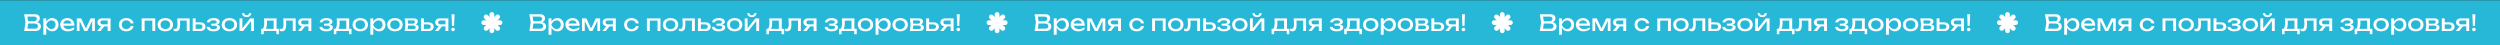 <?xml version="1.0" encoding="UTF-8"?> <svg xmlns="http://www.w3.org/2000/svg" width="4472" height="81" viewBox="0 0 4472 81" fill="none"><rect x="0" y="0" width="4472" height="81" fill="#333333" stroke="none"/><g clip-path="url(#clip0_73_1525)"><rect width="4472" height="80" transform="translate(0 0.534)" fill="#27B8D8"></rect><path d="M62.482 40.62L63.002 39.46C65.375 39.487 67.308 39.847 68.802 40.54C70.322 41.233 71.428 42.167 72.122 43.34C72.842 44.513 73.202 45.833 73.202 47.3C73.202 48.9 72.815 50.313 72.042 51.54C71.295 52.767 70.189 53.74 68.722 54.46C67.255 55.153 65.428 55.5 63.242 55.5H43.242L45.602 40.1L43.242 25.5H62.522C65.295 25.5 67.428 26.153 68.922 27.46C70.442 28.74 71.202 30.513 71.202 32.78C71.202 33.98 70.909 35.153 70.322 36.3C69.762 37.42 68.842 38.38 67.562 39.18C66.308 39.953 64.615 40.433 62.482 40.62ZM48.562 54.02L46.522 51.26H62.642C64.295 51.26 65.575 50.887 66.482 50.14C67.415 49.367 67.882 48.273 67.882 46.86C67.882 45.367 67.335 44.207 66.242 43.38C65.175 42.553 63.589 42.14 61.482 42.14H48.482V38.06H60.962C62.375 38.06 63.548 37.673 64.482 36.9C65.415 36.1 65.882 34.967 65.882 33.5C65.882 32.407 65.495 31.513 64.722 30.82C63.949 30.1 62.828 29.74 61.362 29.74H46.522L48.562 26.98L50.682 40.1L48.562 54.02ZM77.549 32.86H82.749V40.74L82.509 41.54V46.1L82.749 47.5V62.1H77.549V32.86ZM80.749 44.18C81.256 41.78 82.096 39.7 83.269 37.94C84.442 36.153 85.882 34.767 87.589 33.78C89.322 32.793 91.242 32.3 93.349 32.3C95.562 32.3 97.522 32.807 99.229 33.82C100.936 34.807 102.269 36.193 103.229 37.98C104.189 39.74 104.669 41.807 104.669 44.18C104.669 46.527 104.189 48.593 103.229 50.38C102.269 52.167 100.936 53.567 99.229 54.58C97.522 55.567 95.562 56.06 93.349 56.06C91.242 56.06 89.336 55.567 87.629 54.58C85.922 53.593 84.469 52.207 83.269 50.42C82.096 48.633 81.256 46.553 80.749 44.18ZM99.389 44.18C99.389 42.66 99.069 41.327 98.429 40.18C97.816 39.007 96.962 38.1 95.869 37.46C94.776 36.793 93.522 36.46 92.109 36.46C90.696 36.46 89.362 36.793 88.109 37.46C86.882 38.1 85.802 39.007 84.869 40.18C83.936 41.327 83.176 42.66 82.589 44.18C83.176 45.7 83.936 47.047 84.869 48.22C85.802 49.367 86.882 50.273 88.109 50.94C89.362 51.58 90.696 51.9 92.109 51.9C93.522 51.9 94.776 51.58 95.869 50.94C96.962 50.273 97.816 49.367 98.429 48.22C99.069 47.047 99.389 45.7 99.389 44.18ZM121.354 56.06C118.714 56.06 116.368 55.567 114.314 54.58C112.261 53.567 110.648 52.167 109.474 50.38C108.301 48.593 107.714 46.513 107.714 44.14C107.714 41.793 108.261 39.74 109.354 37.98C110.474 36.193 112.008 34.807 113.954 33.82C115.928 32.807 118.181 32.3 120.714 32.3C123.248 32.3 125.434 32.873 127.274 34.02C129.141 35.14 130.581 36.727 131.594 38.78C132.608 40.833 133.114 43.247 133.114 46.02L111.794 46.02V42.06L130.514 42.06L127.914 43.54C127.834 42.047 127.474 40.767 126.834 39.7C126.221 38.633 125.381 37.82 124.314 37.26C123.274 36.673 122.034 36.38 120.594 36.38C119.074 36.38 117.741 36.687 116.594 37.3C115.474 37.913 114.594 38.78 113.954 39.9C113.314 40.993 112.994 42.3 112.994 43.82C112.994 45.5 113.368 46.953 114.114 48.18C114.888 49.407 115.968 50.353 117.354 51.02C118.768 51.66 120.434 51.98 122.354 51.98C124.088 51.98 125.861 51.713 127.674 51.18C129.488 50.62 131.088 49.847 132.474 48.86V52.62C131.088 53.687 129.394 54.527 127.394 55.14C125.421 55.753 123.408 56.06 121.354 56.06ZM137.393 55.5V32.86H145.113L154.633 53.02H152.593L162.033 32.86H169.753V55.5L164.873 55.5V34.58H166.233L156.113 55.5H151.033L140.913 34.66L142.273 34.62V55.5H137.393ZM194.123 43.54V47.18H182.683L182.603 47.06C180.95 47.06 179.497 46.767 178.243 46.18C176.99 45.593 176.017 44.767 175.323 43.7C174.63 42.633 174.283 41.393 174.283 39.98C174.283 38.567 174.63 37.327 175.323 36.26C176.017 35.193 176.99 34.367 178.243 33.78C179.497 33.167 180.95 32.86 182.603 32.86L197.803 32.86V55.5H192.603V34.34L194.323 36.58H183.723C182.417 36.58 181.39 36.887 180.643 37.5C179.923 38.113 179.563 38.953 179.563 40.02C179.563 41.087 179.923 41.94 180.643 42.58C181.39 43.22 182.417 43.54 183.723 43.54H194.123ZM188.243 44.9L179.843 55.5H173.803L182.443 44.9H188.243ZM238.916 46.58C238.65 48.447 237.916 50.1 236.716 51.54C235.516 52.953 233.983 54.06 232.116 54.86C230.25 55.66 228.17 56.06 225.876 56.06C223.263 56.06 220.956 55.567 218.956 54.58C216.983 53.567 215.436 52.167 214.316 50.38C213.196 48.593 212.636 46.527 212.636 44.18C212.636 41.833 213.196 39.767 214.316 37.98C215.436 36.193 216.983 34.807 218.956 33.82C220.956 32.807 223.263 32.3 225.876 32.3C228.17 32.3 230.25 32.7 232.116 33.5C233.983 34.3 235.516 35.42 236.716 36.86C237.916 38.273 238.65 39.927 238.916 41.82H233.676C233.303 40.113 232.41 38.78 230.996 37.82C229.583 36.86 227.876 36.38 225.876 36.38C224.276 36.38 222.876 36.7 221.676 37.34C220.476 37.953 219.543 38.847 218.876 40.02C218.236 41.167 217.916 42.553 217.916 44.18C217.916 45.78 218.236 47.167 218.876 48.34C219.543 49.513 220.476 50.42 221.676 51.06C222.876 51.673 224.276 51.98 225.876 51.98C227.903 51.98 229.623 51.487 231.036 50.5C232.45 49.513 233.33 48.207 233.676 46.58H238.916ZM277.688 32.86V55.5H272.488V34.5L274.888 36.86H256.248L258.648 34.5V55.5H253.448V32.86H277.688ZM295.733 56.06C292.986 56.06 290.573 55.567 288.493 54.58C286.44 53.567 284.826 52.167 283.653 50.38C282.506 48.593 281.933 46.527 281.933 44.18C281.933 41.807 282.506 39.74 283.653 37.98C284.826 36.193 286.44 34.807 288.493 33.82C290.573 32.807 292.986 32.3 295.733 32.3C298.48 32.3 300.88 32.807 302.933 33.82C305.013 34.807 306.626 36.193 307.773 37.98C308.946 39.74 309.533 41.807 309.533 44.18C309.533 46.527 308.946 48.593 307.773 50.38C306.626 52.167 305.013 53.567 302.933 54.58C300.88 55.567 298.48 56.06 295.733 56.06ZM295.733 51.98C297.493 51.98 299 51.66 300.253 51.02C301.533 50.38 302.52 49.487 303.213 48.34C303.906 47.167 304.253 45.78 304.253 44.18C304.253 42.58 303.906 41.207 303.213 40.06C302.52 38.887 301.533 37.98 300.253 37.34C299 36.7 297.493 36.38 295.733 36.38C294 36.38 292.493 36.7 291.213 37.34C289.933 37.98 288.946 38.887 288.253 40.06C287.56 41.207 287.213 42.58 287.213 44.18C287.213 45.78 287.56 47.167 288.253 48.34C288.946 49.487 289.933 50.38 291.213 51.02C292.493 51.66 294 51.98 295.733 51.98ZM316.939 32.86H339.219V55.5H334.019V34.46L336.419 36.86H319.539L321.779 35.02C321.912 36.673 322.019 38.247 322.099 39.74C322.205 41.207 322.259 42.527 322.259 43.7C322.259 47.967 321.659 51.073 320.459 53.02C319.259 54.967 317.325 55.94 314.659 55.94C313.939 55.94 313.245 55.86 312.579 55.7C311.912 55.54 311.272 55.287 310.659 54.94V51.06C311.139 51.247 311.605 51.393 312.059 51.5C312.539 51.607 312.979 51.66 313.379 51.66C314.845 51.66 315.899 50.98 316.539 49.62C317.205 48.26 317.539 46.047 317.539 42.98C317.539 41.647 317.485 40.127 317.379 38.42C317.299 36.713 317.152 34.86 316.939 32.86ZM344.737 55.5V32.86H349.937V54.06L348.097 51.66H357.777C359.19 51.66 360.297 51.313 361.097 50.62C361.897 49.9 362.297 48.927 362.297 47.7C362.297 46.447 361.897 45.473 361.097 44.78C360.297 44.06 359.19 43.7 357.777 43.7H348.257V39.98H358.457C360.297 39.98 361.897 40.313 363.257 40.98C364.617 41.62 365.67 42.527 366.417 43.7C367.19 44.847 367.577 46.193 367.577 47.74C367.577 49.287 367.19 50.647 366.417 51.82C365.67 52.993 364.617 53.9 363.257 54.54C361.897 55.18 360.31 55.5 358.497 55.5H344.737ZM381.781 56.06C379.381 56.06 377.274 55.74 375.461 55.1C373.674 54.46 372.261 53.54 371.221 52.34C370.208 51.14 369.648 49.713 369.541 48.06L374.581 48.06C374.794 49.367 375.514 50.367 376.741 51.06C377.994 51.727 379.674 52.06 381.781 52.06C383.808 52.06 385.394 51.793 386.541 51.26C387.688 50.7 388.261 49.847 388.261 48.7C388.261 47.767 387.781 47.073 386.821 46.62C385.888 46.167 384.394 45.94 382.341 45.94H377.861V42.34H382.221C384.061 42.34 385.421 42.06 386.301 41.5C387.208 40.94 387.661 40.247 387.661 39.42C387.661 38.407 387.128 37.633 386.061 37.1C384.994 36.567 383.594 36.3 381.861 36.3C379.941 36.3 378.381 36.607 377.181 37.22C375.981 37.833 375.274 38.753 375.061 39.98H370.021C370.154 38.54 370.701 37.247 371.661 36.1C372.648 34.927 374.021 34.007 375.781 33.34C377.541 32.647 379.634 32.3 382.061 32.3C384.274 32.3 386.194 32.58 387.821 33.14C389.448 33.7 390.701 34.473 391.581 35.46C392.488 36.42 392.941 37.527 392.941 38.78C392.941 39.793 392.621 40.727 391.981 41.58C391.368 42.433 390.394 43.113 389.061 43.62C387.754 44.127 386.061 44.38 383.981 44.38V43.7C387.021 43.593 389.381 44.007 391.061 44.94C392.741 45.847 393.581 47.207 393.581 49.02C393.581 50.38 393.114 51.593 392.181 52.66C391.274 53.727 389.941 54.567 388.181 55.18C386.421 55.767 384.288 56.06 381.781 56.06ZM410.421 56.06C407.674 56.06 405.261 55.567 403.181 54.58C401.127 53.567 399.514 52.167 398.341 50.38C397.194 48.593 396.621 46.527 396.621 44.18C396.621 41.807 397.194 39.74 398.341 37.98C399.514 36.193 401.127 34.807 403.181 33.82C405.261 32.807 407.674 32.3 410.421 32.3C413.167 32.3 415.567 32.807 417.621 33.82C419.701 34.807 421.314 36.193 422.461 37.98C423.634 39.74 424.221 41.807 424.221 44.18C424.221 46.527 423.634 48.593 422.461 50.38C421.314 52.167 419.701 53.567 417.621 54.58C415.567 55.567 413.167 56.06 410.421 56.06ZM410.421 51.98C412.181 51.98 413.687 51.66 414.941 51.02C416.221 50.38 417.207 49.487 417.901 48.34C418.594 47.167 418.941 45.78 418.941 44.18C418.941 42.58 418.594 41.207 417.901 40.06C417.207 38.887 416.221 37.98 414.941 37.34C413.687 36.7 412.181 36.38 410.421 36.38C408.687 36.38 407.181 36.7 405.901 37.34C404.621 37.98 403.634 38.887 402.941 40.06C402.247 41.207 401.901 42.58 401.901 44.18C401.901 45.78 402.247 47.167 402.941 48.34C403.634 49.487 404.621 50.38 405.901 51.02C407.181 51.66 408.687 51.98 410.421 51.98ZM428.448 55.5V32.86H433.568V52.9L432.008 52.54L447.488 32.86H454.208V55.5H449.088V35.18L450.688 35.58L435.008 55.5H428.448ZM441.208 30.58C438.808 30.58 436.874 29.98 435.408 28.78C433.968 27.58 433.074 25.847 432.728 23.58H436.928C437.141 24.807 437.621 25.753 438.368 26.42C439.114 27.06 440.061 27.38 441.208 27.38C442.354 27.38 443.301 27.06 444.048 26.42C444.794 25.753 445.274 24.807 445.488 23.58H449.648C449.328 25.847 448.434 27.58 446.968 28.78C445.501 29.98 443.581 30.58 441.208 30.58ZM498.9 51.5V61.22H494.38V55.5H471.74V61.22H467.22V51.5H473.06L474.5 51.58H491.02L492.3 51.5H498.9ZM472.26 32.86H494.7V53.98H489.5V34.46L491.9 36.86H474.98L477.22 35.1C477.354 36.273 477.434 37.407 477.46 38.5C477.514 39.567 477.54 40.567 477.54 41.5C477.54 45.393 477.007 48.447 475.94 50.66C474.9 52.873 473.434 53.98 471.54 53.98L469.42 52.18C471.607 50.58 472.7 46.687 472.7 40.5C472.7 39.3 472.66 38.06 472.58 36.78C472.5 35.473 472.394 34.167 472.26 32.86ZM506.626 32.86L528.906 32.86V55.5L523.706 55.5V34.46L526.106 36.86L509.226 36.86L511.466 35.02C511.6 36.673 511.706 38.247 511.786 39.74C511.893 41.207 511.946 42.527 511.946 43.7C511.946 47.967 511.346 51.073 510.146 53.02C508.946 54.967 507.013 55.94 504.346 55.94C503.626 55.94 502.933 55.86 502.266 55.7C501.6 55.54 500.96 55.287 500.346 54.94V51.06C500.826 51.247 501.293 51.393 501.746 51.5C502.226 51.607 502.666 51.66 503.066 51.66C504.533 51.66 505.586 50.98 506.226 49.62C506.893 48.26 507.226 46.047 507.226 42.98C507.226 41.647 507.173 40.127 507.066 38.42C506.986 36.713 506.84 34.86 506.626 32.86ZM553.264 43.54V47.18H541.824L541.744 47.06C540.091 47.06 538.637 46.767 537.384 46.18C536.131 45.593 535.157 44.767 534.464 43.7C533.771 42.633 533.424 41.393 533.424 39.98C533.424 38.567 533.771 37.327 534.464 36.26C535.157 35.193 536.131 34.367 537.384 33.78C538.637 33.167 540.091 32.86 541.744 32.86H556.944V55.5H551.744V34.34L553.464 36.58H542.864C541.557 36.58 540.531 36.887 539.784 37.5C539.064 38.113 538.704 38.953 538.704 40.02C538.704 41.087 539.064 41.94 539.784 42.58C540.531 43.22 541.557 43.54 542.864 43.54H553.264ZM547.384 44.9L538.984 55.5H532.944L541.584 44.9H547.384ZM583.617 56.06C581.217 56.06 579.11 55.74 577.297 55.1C575.51 54.46 574.097 53.54 573.057 52.34C572.044 51.14 571.484 49.713 571.377 48.06H576.417C576.63 49.367 577.35 50.367 578.577 51.06C579.83 51.727 581.51 52.06 583.617 52.06C585.644 52.06 587.23 51.793 588.377 51.26C589.524 50.7 590.097 49.847 590.097 48.7C590.097 47.767 589.617 47.073 588.657 46.62C587.724 46.167 586.23 45.94 584.177 45.94H579.697V42.34H584.057C585.897 42.34 587.257 42.06 588.137 41.5C589.044 40.94 589.497 40.247 589.497 39.42C589.497 38.407 588.964 37.633 587.897 37.1C586.83 36.567 585.43 36.3 583.697 36.3C581.777 36.3 580.217 36.607 579.017 37.22C577.817 37.833 577.11 38.753 576.897 39.98H571.857C571.99 38.54 572.537 37.247 573.497 36.1C574.484 34.927 575.857 34.007 577.617 33.34C579.377 32.647 581.47 32.3 583.897 32.3C586.11 32.3 588.03 32.58 589.657 33.14C591.284 33.7 592.537 34.473 593.417 35.46C594.324 36.42 594.777 37.527 594.777 38.78C594.777 39.793 594.457 40.727 593.817 41.58C593.204 42.433 592.23 43.113 590.897 43.62C589.59 44.127 587.897 44.38 585.817 44.38V43.7C588.857 43.593 591.217 44.007 592.897 44.94C594.577 45.847 595.417 47.207 595.417 49.02C595.417 50.38 594.95 51.593 594.017 52.66C593.11 53.727 591.777 54.567 590.017 55.18C588.257 55.767 586.124 56.06 583.617 56.06ZM628.822 51.5V61.22H624.302V55.5H601.662V61.22H597.142V51.5H602.982L604.422 51.58H620.942L622.222 51.5H628.822ZM602.182 32.86H624.622V53.98H619.422V34.46L621.822 36.86H604.902L607.142 35.1C607.276 36.273 607.356 37.407 607.382 38.5C607.436 39.567 607.462 40.567 607.462 41.5C607.462 45.393 606.929 48.447 605.862 50.66C604.822 52.873 603.356 53.98 601.462 53.98L599.342 52.18C601.529 50.58 602.622 46.687 602.622 40.5C602.622 39.3 602.582 38.06 602.502 36.78C602.422 35.473 602.316 34.167 602.182 32.86ZM644.483 56.06C641.736 56.06 639.323 55.567 637.243 54.58C635.19 53.567 633.576 52.167 632.403 50.38C631.256 48.593 630.683 46.527 630.683 44.18C630.683 41.807 631.256 39.74 632.403 37.98C633.576 36.193 635.19 34.807 637.243 33.82C639.323 32.807 641.736 32.3 644.483 32.3C647.23 32.3 649.63 32.807 651.683 33.82C653.763 34.807 655.376 36.193 656.523 37.98C657.696 39.74 658.283 41.807 658.283 44.18C658.283 46.527 657.696 48.593 656.523 50.38C655.376 52.167 653.763 53.567 651.683 54.58C649.63 55.567 647.23 56.06 644.483 56.06ZM644.483 51.98C646.243 51.98 647.75 51.66 649.003 51.02C650.283 50.38 651.27 49.487 651.963 48.34C652.656 47.167 653.003 45.78 653.003 44.18C653.003 42.58 652.656 41.207 651.963 40.06C651.27 38.887 650.283 37.98 649.003 37.34C647.75 36.7 646.243 36.38 644.483 36.38C642.75 36.38 641.243 36.7 639.963 37.34C638.683 37.98 637.696 38.887 637.003 40.06C636.31 41.207 635.963 42.58 635.963 44.18C635.963 45.78 636.31 47.167 637.003 48.34C637.696 49.487 638.683 50.38 639.963 51.02C641.243 51.66 642.75 51.98 644.483 51.98ZM662.51 32.86H667.71V40.74L667.47 41.54V46.1L667.71 47.5V62.1H662.51V32.86ZM665.71 44.18C666.217 41.78 667.057 39.7 668.23 37.94C669.403 36.153 670.843 34.767 672.55 33.78C674.283 32.793 676.203 32.3 678.31 32.3C680.523 32.3 682.483 32.807 684.19 33.82C685.897 34.807 687.23 36.193 688.19 37.98C689.15 39.74 689.63 41.807 689.63 44.18C689.63 46.527 689.15 48.593 688.19 50.38C687.23 52.167 685.897 53.567 684.19 54.58C682.483 55.567 680.523 56.06 678.31 56.06C676.203 56.06 674.297 55.567 672.59 54.58C670.883 53.593 669.43 52.207 668.23 50.42C667.057 48.633 666.217 46.553 665.71 44.18ZM684.35 44.18C684.35 42.66 684.03 41.327 683.39 40.18C682.777 39.007 681.923 38.1 680.83 37.46C679.737 36.793 678.483 36.46 677.07 36.46C675.657 36.46 674.323 36.793 673.07 37.46C671.843 38.1 670.763 39.007 669.83 40.18C668.897 41.327 668.137 42.66 667.55 44.18C668.137 45.7 668.897 47.047 669.83 48.22C670.763 49.367 671.843 50.273 673.07 50.94C674.323 51.58 675.657 51.9 677.07 51.9C678.483 51.9 679.737 51.58 680.83 50.94C681.923 50.273 682.777 49.367 683.39 48.22C684.03 47.047 684.35 45.7 684.35 44.18ZM706.475 56.06C703.729 56.06 701.315 55.567 699.235 54.58C697.182 53.567 695.569 52.167 694.395 50.38C693.249 48.593 692.675 46.527 692.675 44.18C692.675 41.807 693.249 39.74 694.395 37.98C695.569 36.193 697.182 34.807 699.235 33.82C701.315 32.807 703.729 32.3 706.475 32.3C709.222 32.3 711.622 32.807 713.675 33.82C715.755 34.807 717.369 36.193 718.515 37.98C719.689 39.74 720.275 41.807 720.275 44.18C720.275 46.527 719.689 48.593 718.515 50.38C717.369 52.167 715.755 53.567 713.675 54.58C711.622 55.567 709.222 56.06 706.475 56.06ZM706.475 51.98C708.235 51.98 709.742 51.66 710.995 51.02C712.275 50.38 713.262 49.487 713.955 48.34C714.649 47.167 714.995 45.78 714.995 44.18C714.995 42.58 714.649 41.207 713.955 40.06C713.262 38.887 712.275 37.98 710.995 37.34C709.742 36.7 708.235 36.38 706.475 36.38C704.742 36.38 703.235 36.7 701.955 37.34C700.675 37.98 699.689 38.887 698.995 40.06C698.302 41.207 697.955 42.58 697.955 44.18C697.955 45.78 698.302 47.167 698.995 48.34C699.689 49.487 700.675 50.38 701.955 51.02C703.235 51.66 704.742 51.98 706.475 51.98ZM723.982 55.5L725.142 44.18L723.982 32.86H740.382C742.569 32.86 744.276 33.367 745.502 34.38C746.756 35.393 747.382 36.793 747.382 38.58C747.382 40.233 746.756 41.567 745.502 42.58C744.276 43.567 742.556 44.153 740.342 44.34L740.742 43.38C743.356 43.433 745.356 43.967 746.742 44.98C748.129 45.993 748.822 47.42 748.822 49.26C748.822 51.207 748.116 52.74 746.702 53.86C745.316 54.953 743.382 55.5 740.902 55.5L723.982 55.5ZM729.022 54.22L727.022 51.9L739.582 51.9C740.996 51.9 742.009 51.633 742.622 51.1C743.262 50.54 743.582 49.767 743.582 48.78C743.582 47.9 743.222 47.167 742.502 46.58C741.809 45.993 740.636 45.7 738.982 45.7L728.142 45.7V42.34L738.222 42.34C739.582 42.34 740.569 42.073 741.182 41.54C741.822 40.98 742.142 40.26 742.142 39.38C742.142 38.527 741.862 37.833 741.302 37.3C740.769 36.74 739.862 36.46 738.582 36.46H727.062L729.022 34.18L730.142 44.18L729.022 54.22ZM753.018 55.5V32.86H758.218V54.06L756.378 51.66H766.058C767.471 51.66 768.578 51.313 769.378 50.62C770.178 49.9 770.578 48.927 770.578 47.7C770.578 46.447 770.178 45.473 769.378 44.78C768.578 44.06 767.471 43.7 766.058 43.7H756.538V39.98H766.738C768.578 39.98 770.178 40.313 771.538 40.98C772.898 41.62 773.951 42.527 774.698 43.7C775.471 44.847 775.858 46.193 775.858 47.74C775.858 49.287 775.471 50.647 774.698 51.82C773.951 52.993 772.898 53.9 771.538 54.54C770.178 55.18 768.591 55.5 766.778 55.5H753.018ZM798.342 43.54V47.18H786.902L786.822 47.06C785.169 47.06 783.716 46.767 782.462 46.18C781.209 45.593 780.236 44.767 779.542 43.7C778.849 42.633 778.502 41.393 778.502 39.98C778.502 38.567 778.849 37.327 779.542 36.26C780.236 35.193 781.209 34.367 782.462 33.78C783.716 33.167 785.169 32.86 786.822 32.86L802.022 32.86V55.5H796.822V34.34L798.542 36.58L787.942 36.58C786.636 36.58 785.609 36.887 784.862 37.5C784.142 38.113 783.782 38.953 783.782 40.02C783.782 41.087 784.142 41.94 784.862 42.58C785.609 43.22 786.636 43.54 787.942 43.54H798.342ZM792.462 44.9L784.062 55.5L778.022 55.5L786.662 44.9H792.462ZM807.709 25.5H813.069L812.229 46.38H808.549L807.709 25.5ZM810.389 55.82C809.456 55.82 808.682 55.54 808.069 54.98C807.456 54.393 807.149 53.647 807.149 52.74C807.149 51.833 807.456 51.1 808.069 50.54C808.682 49.953 809.456 49.66 810.389 49.66C811.349 49.66 812.122 49.953 812.709 50.54C813.322 51.1 813.629 51.833 813.629 52.74C813.629 53.647 813.322 54.393 812.709 54.98C812.122 55.54 811.349 55.82 810.389 55.82Z" fill="white"></path><path d="M884.117 25.9C884.117 23.547 882.21 21.64 879.859 21.64C877.507 21.64 875.601 23.547 875.601 25.9V55.1C875.601 57.453 877.507 59.36 879.859 59.36C882.21 59.36 884.117 57.453 884.117 55.1V25.9Z" fill="white"></path><path d="M894.46 44.756C896.813 44.756 898.72 42.85 898.72 40.498C898.72 38.147 896.813 36.24 894.46 36.24H865.26C862.907 36.24 861 38.147 861 40.498C861 42.85 862.907 44.756 865.26 44.756H894.46Z" fill="white"></path><path d="M872.545 27.167C870.881 25.503 868.184 25.503 866.522 27.165C864.859 28.828 864.859 31.525 866.523 33.188L887.171 53.836C888.834 55.5 891.531 55.5 893.194 53.837C894.857 52.175 894.856 49.478 893.192 47.815L872.545 27.167Z" fill="white"></path><path d="M893.194 33.184C894.857 31.52 894.858 28.824 893.195 27.161C891.532 25.498 888.836 25.499 887.172 27.162L866.524 47.81C864.861 49.474 864.86 52.17 866.523 53.833C868.186 55.496 870.882 55.495 872.546 53.832L893.194 33.184Z" fill="white"></path><path d="M966.202 40.62L966.722 39.46C969.095 39.487 971.028 39.847 972.522 40.54C974.042 41.233 975.148 42.167 975.842 43.34C976.562 44.513 976.922 45.833 976.922 47.3C976.922 48.9 976.535 50.313 975.762 51.54C975.015 52.767 973.908 53.74 972.442 54.46C970.975 55.153 969.148 55.5 966.962 55.5H946.962L949.322 40.1L946.962 25.5H966.242C969.015 25.5 971.148 26.153 972.642 27.46C974.162 28.74 974.922 30.513 974.922 32.78C974.922 33.98 974.628 35.153 974.042 36.3C973.482 37.42 972.562 38.38 971.282 39.18C970.028 39.953 968.335 40.433 966.202 40.62ZM952.282 54.02L950.242 51.26H966.362C968.015 51.26 969.295 50.887 970.202 50.14C971.135 49.367 971.602 48.273 971.602 46.86C971.602 45.367 971.055 44.207 969.962 43.38C968.895 42.553 967.308 42.14 965.202 42.14H952.202V38.06H964.682C966.095 38.06 967.268 37.673 968.202 36.9C969.135 36.1 969.602 34.967 969.602 33.5C969.602 32.407 969.215 31.513 968.442 30.82C967.668 30.1 966.548 29.74 965.082 29.74H950.242L952.282 26.98L954.402 40.1L952.282 54.02ZM981.269 32.86H986.469V40.74L986.229 41.54V46.1L986.469 47.5V62.1H981.269V32.86ZM984.469 44.18C984.975 41.78 985.815 39.7 986.989 37.94C988.162 36.153 989.602 34.767 991.309 33.78C993.042 32.793 994.962 32.3 997.069 32.3C999.282 32.3 1001.24 32.807 1002.95 33.82C1004.66 34.807 1005.99 36.193 1006.95 37.98C1007.91 39.74 1008.39 41.807 1008.39 44.18C1008.39 46.527 1007.91 48.593 1006.95 50.38C1005.99 52.167 1004.66 53.567 1002.95 54.58C1001.24 55.567 999.282 56.06 997.069 56.06C994.962 56.06 993.055 55.567 991.349 54.58C989.642 53.593 988.189 52.207 986.989 50.42C985.815 48.633 984.975 46.553 984.469 44.18ZM1003.11 44.18C1003.11 42.66 1002.79 41.327 1002.15 40.18C1001.54 39.007 1000.68 38.1 999.589 37.46C998.495 36.793 997.242 36.46 995.829 36.46C994.415 36.46 993.082 36.793 991.829 37.46C990.602 38.1 989.522 39.007 988.589 40.18C987.655 41.327 986.895 42.66 986.309 44.18C986.895 45.7 987.655 47.047 988.589 48.22C989.522 49.367 990.602 50.273 991.829 50.94C993.082 51.58 994.415 51.9 995.829 51.9C997.242 51.9 998.495 51.58 999.589 50.94C1000.68 50.273 1001.54 49.367 1002.15 48.22C1002.79 47.047 1003.11 45.7 1003.11 44.18ZM1025.07 56.06C1022.43 56.06 1020.09 55.567 1018.03 54.58C1015.98 53.567 1014.37 52.167 1013.19 50.38C1012.02 48.593 1011.43 46.513 1011.43 44.14C1011.43 41.793 1011.98 39.74 1013.07 37.98C1014.19 36.193 1015.73 34.807 1017.67 33.82C1019.65 32.807 1021.9 32.3 1024.43 32.3C1026.97 32.3 1029.15 32.873 1030.99 34.02C1032.86 35.14 1034.3 36.727 1035.31 38.78C1036.33 40.833 1036.83 43.247 1036.83 46.02L1015.51 46.02V42.06L1034.23 42.06L1031.63 43.54C1031.55 42.047 1031.19 40.767 1030.55 39.7C1029.94 38.633 1029.1 37.82 1028.03 37.26C1026.99 36.673 1025.75 36.38 1024.31 36.38C1022.79 36.38 1021.46 36.687 1020.31 37.3C1019.19 37.913 1018.31 38.78 1017.67 39.9C1017.03 40.993 1016.71 42.3 1016.71 43.82C1016.71 45.5 1017.09 46.953 1017.83 48.18C1018.61 49.407 1019.69 50.353 1021.07 51.02C1022.49 51.66 1024.15 51.98 1026.07 51.98C1027.81 51.98 1029.58 51.713 1031.39 51.18C1033.21 50.62 1034.81 49.847 1036.19 48.86V52.62C1034.81 53.687 1033.11 54.527 1031.11 55.14C1029.14 55.753 1027.13 56.06 1025.07 56.06ZM1041.11 55.5V32.86H1048.83L1058.35 53.02H1056.31L1065.75 32.86H1073.47V55.5L1068.59 55.5V34.58H1069.95L1059.83 55.5H1054.75L1044.63 34.66L1045.99 34.62V55.5H1041.11ZM1097.84 43.54V47.18H1086.4L1086.32 47.06C1084.67 47.06 1083.22 46.767 1081.96 46.18C1080.71 45.593 1079.74 44.767 1079.04 43.7C1078.35 42.633 1078 41.393 1078 39.98C1078 38.567 1078.35 37.327 1079.04 36.26C1079.74 35.193 1080.71 34.367 1081.96 33.78C1083.22 33.167 1084.67 32.86 1086.32 32.86L1101.52 32.86V55.5H1096.32V34.34L1098.04 36.58H1087.44C1086.14 36.58 1085.11 36.887 1084.36 37.5C1083.64 38.113 1083.28 38.953 1083.28 40.02C1083.28 41.087 1083.64 41.94 1084.36 42.58C1085.11 43.22 1086.14 43.54 1087.44 43.54H1097.84ZM1091.96 44.9L1083.56 55.5H1077.52L1086.16 44.9H1091.96ZM1142.64 46.58C1142.37 48.447 1141.64 50.1 1140.44 51.54C1139.24 52.953 1137.7 54.06 1135.84 54.86C1133.97 55.66 1131.89 56.06 1129.6 56.06C1126.98 56.06 1124.68 55.567 1122.68 54.58C1120.7 53.567 1119.16 52.167 1118.04 50.38C1116.92 48.593 1116.36 46.527 1116.36 44.18C1116.36 41.833 1116.92 39.767 1118.04 37.98C1119.16 36.193 1120.7 34.807 1122.68 33.82C1124.68 32.807 1126.98 32.3 1129.6 32.3C1131.89 32.3 1133.97 32.7 1135.84 33.5C1137.7 34.3 1139.24 35.42 1140.44 36.86C1141.64 38.273 1142.37 39.927 1142.64 41.82H1137.4C1137.02 40.113 1136.13 38.78 1134.72 37.82C1133.3 36.86 1131.6 36.38 1129.6 36.38C1128 36.38 1126.6 36.7 1125.4 37.34C1124.2 37.953 1123.26 38.847 1122.6 40.02C1121.96 41.167 1121.64 42.553 1121.64 44.18C1121.64 45.78 1121.96 47.167 1122.6 48.34C1123.26 49.513 1124.2 50.42 1125.4 51.06C1126.6 51.673 1128 51.98 1129.6 51.98C1131.62 51.98 1133.34 51.487 1134.76 50.5C1136.17 49.513 1137.05 48.207 1137.4 46.58H1142.64ZM1181.41 32.86V55.5H1176.21V34.5L1178.61 36.86H1159.97L1162.37 34.5V55.5H1157.17V32.86H1181.41ZM1199.45 56.06C1196.71 56.06 1194.29 55.567 1192.21 54.58C1190.16 53.567 1188.55 52.167 1187.37 50.38C1186.23 48.593 1185.65 46.527 1185.65 44.18C1185.65 41.807 1186.23 39.74 1187.37 37.98C1188.55 36.193 1190.16 34.807 1192.21 33.82C1194.29 32.807 1196.71 32.3 1199.45 32.3C1202.2 32.3 1204.6 32.807 1206.65 33.82C1208.73 34.807 1210.35 36.193 1211.49 37.98C1212.67 39.74 1213.25 41.807 1213.25 44.18C1213.25 46.527 1212.67 48.593 1211.49 50.38C1210.35 52.167 1208.73 53.567 1206.65 54.58C1204.6 55.567 1202.2 56.06 1199.45 56.06ZM1199.45 51.98C1201.21 51.98 1202.72 51.66 1203.97 51.02C1205.25 50.38 1206.24 49.487 1206.93 48.34C1207.63 47.167 1207.97 45.78 1207.97 44.18C1207.97 42.58 1207.63 41.207 1206.93 40.06C1206.24 38.887 1205.25 37.98 1203.97 37.34C1202.72 36.7 1201.21 36.38 1199.45 36.38C1197.72 36.38 1196.21 36.7 1194.93 37.34C1193.65 37.98 1192.67 38.887 1191.97 40.06C1191.28 41.207 1190.93 42.58 1190.93 44.18C1190.93 45.78 1191.28 47.167 1191.97 48.34C1192.67 49.487 1193.65 50.38 1194.93 51.02C1196.21 51.66 1197.72 51.98 1199.45 51.98ZM1220.66 32.86H1242.94V55.5H1237.74V34.46L1240.14 36.86H1223.26L1225.5 35.02C1225.63 36.673 1225.74 38.247 1225.82 39.74C1225.93 41.207 1225.98 42.527 1225.98 43.7C1225.98 47.967 1225.38 51.073 1224.18 53.02C1222.98 54.967 1221.05 55.94 1218.38 55.94C1217.66 55.94 1216.97 55.86 1216.3 55.7C1215.63 55.54 1214.99 55.287 1214.38 54.94V51.06C1214.86 51.247 1215.33 51.393 1215.78 51.5C1216.26 51.607 1216.7 51.66 1217.1 51.66C1218.57 51.66 1219.62 50.98 1220.26 49.62C1220.93 48.26 1221.26 46.047 1221.26 42.98C1221.26 41.647 1221.21 40.127 1221.1 38.42C1221.02 36.713 1220.87 34.86 1220.66 32.86ZM1248.46 55.5V32.86H1253.66V54.06L1251.82 51.66H1261.5C1262.91 51.66 1264.02 51.313 1264.82 50.62C1265.62 49.9 1266.02 48.927 1266.02 47.7C1266.02 46.447 1265.62 45.473 1264.82 44.78C1264.02 44.06 1262.91 43.7 1261.5 43.7H1251.98V39.98H1262.18C1264.02 39.98 1265.62 40.313 1266.98 40.98C1268.34 41.62 1269.39 42.527 1270.14 43.7C1270.91 44.847 1271.3 46.193 1271.3 47.74C1271.3 49.287 1270.91 50.647 1270.14 51.82C1269.39 52.993 1268.34 53.9 1266.98 54.54C1265.62 55.18 1264.03 55.5 1262.22 55.5H1248.46ZM1285.5 56.06C1283.1 56.06 1280.99 55.74 1279.18 55.1C1277.39 54.46 1275.98 53.54 1274.94 52.34C1273.93 51.14 1273.37 49.713 1273.26 48.06L1278.3 48.06C1278.51 49.367 1279.23 50.367 1280.46 51.06C1281.71 51.727 1283.39 52.06 1285.5 52.06C1287.53 52.06 1289.11 51.793 1290.26 51.26C1291.41 50.7 1291.98 49.847 1291.98 48.7C1291.98 47.767 1291.5 47.073 1290.54 46.62C1289.61 46.167 1288.11 45.94 1286.06 45.94H1281.58V42.34H1285.94C1287.78 42.34 1289.14 42.06 1290.02 41.5C1290.93 40.94 1291.38 40.247 1291.38 39.42C1291.38 38.407 1290.85 37.633 1289.78 37.1C1288.71 36.567 1287.31 36.3 1285.58 36.3C1283.66 36.3 1282.1 36.607 1280.9 37.22C1279.7 37.833 1278.99 38.753 1278.78 39.98H1273.74C1273.87 38.54 1274.42 37.247 1275.38 36.1C1276.37 34.927 1277.74 34.007 1279.5 33.34C1281.26 32.647 1283.35 32.3 1285.78 32.3C1287.99 32.3 1289.91 32.58 1291.54 33.14C1293.17 33.7 1294.42 34.473 1295.3 35.46C1296.21 36.42 1296.66 37.527 1296.66 38.78C1296.66 39.793 1296.34 40.727 1295.7 41.58C1295.09 42.433 1294.11 43.113 1292.78 43.62C1291.47 44.127 1289.78 44.38 1287.7 44.38V43.7C1290.74 43.593 1293.1 44.007 1294.78 44.94C1296.46 45.847 1297.3 47.207 1297.3 49.02C1297.3 50.38 1296.83 51.593 1295.9 52.66C1294.99 53.727 1293.66 54.567 1291.9 55.18C1290.14 55.767 1288.01 56.06 1285.5 56.06ZM1314.14 56.06C1311.39 56.06 1308.98 55.567 1306.9 54.58C1304.85 53.567 1303.23 52.167 1302.06 50.38C1300.91 48.593 1300.34 46.527 1300.34 44.18C1300.34 41.807 1300.91 39.74 1302.06 37.98C1303.23 36.193 1304.85 34.807 1306.9 33.82C1308.98 32.807 1311.39 32.3 1314.14 32.3C1316.89 32.3 1319.29 32.807 1321.34 33.82C1323.42 34.807 1325.03 36.193 1326.18 37.98C1327.35 39.74 1327.94 41.807 1327.94 44.18C1327.94 46.527 1327.35 48.593 1326.18 50.38C1325.03 52.167 1323.42 53.567 1321.34 54.58C1319.29 55.567 1316.89 56.06 1314.14 56.06ZM1314.14 51.98C1315.9 51.98 1317.41 51.66 1318.66 51.02C1319.94 50.38 1320.93 49.487 1321.62 48.34C1322.31 47.167 1322.66 45.78 1322.66 44.18C1322.66 42.58 1322.31 41.207 1321.62 40.06C1320.93 38.887 1319.94 37.98 1318.66 37.34C1317.41 36.7 1315.9 36.38 1314.14 36.38C1312.41 36.38 1310.9 36.7 1309.62 37.34C1308.34 37.98 1307.35 38.887 1306.66 40.06C1305.97 41.207 1305.62 42.58 1305.62 44.18C1305.62 45.78 1305.97 47.167 1306.66 48.34C1307.35 49.487 1308.34 50.38 1309.62 51.02C1310.9 51.66 1312.41 51.98 1314.14 51.98ZM1332.17 55.5V32.86H1337.29V52.9L1335.73 52.54L1351.21 32.86H1357.93V55.5H1352.81V35.18L1354.41 35.58L1338.73 55.5H1332.17ZM1344.93 30.58C1342.53 30.58 1340.59 29.98 1339.13 28.78C1337.69 27.58 1336.79 25.847 1336.45 23.58H1340.65C1340.86 24.807 1341.34 25.753 1342.09 26.42C1342.83 27.06 1343.78 27.38 1344.93 27.38C1346.07 27.38 1347.02 27.06 1347.77 26.42C1348.51 25.753 1348.99 24.807 1349.21 23.58H1353.37C1353.05 25.847 1352.15 27.58 1350.69 28.78C1349.22 29.98 1347.3 30.58 1344.93 30.58ZM1402.62 51.5V61.22H1398.1V55.5H1375.46V61.22H1370.94V51.5H1376.78L1378.22 51.58H1394.74L1396.02 51.5H1402.62ZM1375.98 32.86H1398.42V53.98H1393.22V34.46L1395.62 36.86H1378.7L1380.94 35.1C1381.07 36.273 1381.15 37.407 1381.18 38.5C1381.23 39.567 1381.26 40.567 1381.26 41.5C1381.26 45.393 1380.73 48.447 1379.66 50.66C1378.62 52.873 1377.15 53.98 1375.26 53.98L1373.14 52.18C1375.33 50.58 1376.42 46.687 1376.42 40.5C1376.42 39.3 1376.38 38.06 1376.3 36.78C1376.22 35.473 1376.11 34.167 1375.98 32.86ZM1410.35 32.86L1432.63 32.86V55.5L1427.43 55.5V34.46L1429.83 36.86L1412.95 36.86L1415.19 35.02C1415.32 36.673 1415.43 38.247 1415.51 39.74C1415.61 41.207 1415.67 42.527 1415.67 43.7C1415.67 47.967 1415.07 51.073 1413.87 53.02C1412.67 54.967 1410.73 55.94 1408.07 55.94C1407.35 55.94 1406.65 55.86 1405.99 55.7C1405.32 55.54 1404.68 55.287 1404.07 54.94V51.06C1404.55 51.247 1405.01 51.393 1405.47 51.5C1405.95 51.607 1406.39 51.66 1406.79 51.66C1408.25 51.66 1409.31 50.98 1409.95 49.62C1410.61 48.26 1410.95 46.047 1410.95 42.98C1410.95 41.647 1410.89 40.127 1410.79 38.42C1410.71 36.713 1410.56 34.86 1410.35 32.86ZM1456.98 43.54V47.18H1445.54L1445.46 47.06C1443.81 47.06 1442.36 46.767 1441.1 46.18C1439.85 45.593 1438.88 44.767 1438.18 43.7C1437.49 42.633 1437.14 41.393 1437.14 39.98C1437.14 38.567 1437.49 37.327 1438.18 36.26C1438.88 35.193 1439.85 34.367 1441.1 33.78C1442.36 33.167 1443.81 32.86 1445.46 32.86H1460.66V55.5H1455.46V34.34L1457.18 36.58H1446.58C1445.28 36.58 1444.25 36.887 1443.5 37.5C1442.78 38.113 1442.42 38.953 1442.42 40.02C1442.42 41.087 1442.78 41.94 1443.5 42.58C1444.25 43.22 1445.28 43.54 1446.58 43.54H1456.98ZM1451.1 44.9L1442.7 55.5H1436.66L1445.3 44.9H1451.1ZM1487.34 56.06C1484.94 56.06 1482.83 55.74 1481.02 55.1C1479.23 54.46 1477.82 53.54 1476.78 52.34C1475.76 51.14 1475.2 49.713 1475.1 48.06H1480.14C1480.35 49.367 1481.07 50.367 1482.3 51.06C1483.55 51.727 1485.23 52.06 1487.34 52.06C1489.36 52.06 1490.95 51.793 1492.1 51.26C1493.24 50.7 1493.82 49.847 1493.82 48.7C1493.82 47.767 1493.34 47.073 1492.38 46.62C1491.44 46.167 1489.95 45.94 1487.9 45.94H1483.42V42.34H1487.78C1489.62 42.34 1490.98 42.06 1491.86 41.5C1492.76 40.94 1493.22 40.247 1493.22 39.42C1493.22 38.407 1492.68 37.633 1491.62 37.1C1490.55 36.567 1489.15 36.3 1487.42 36.3C1485.5 36.3 1483.94 36.607 1482.74 37.22C1481.54 37.833 1480.83 38.753 1480.62 39.98H1475.58C1475.71 38.54 1476.26 37.247 1477.22 36.1C1478.2 34.927 1479.58 34.007 1481.34 33.34C1483.1 32.647 1485.19 32.3 1487.62 32.3C1489.83 32.3 1491.75 32.58 1493.38 33.14C1495 33.7 1496.26 34.473 1497.14 35.46C1498.04 36.42 1498.5 37.527 1498.5 38.78C1498.5 39.793 1498.18 40.727 1497.54 41.58C1496.92 42.433 1495.95 43.113 1494.62 43.62C1493.31 44.127 1491.62 44.38 1489.54 44.38V43.7C1492.58 43.593 1494.94 44.007 1496.62 44.94C1498.3 45.847 1499.14 47.207 1499.14 49.02C1499.14 50.38 1498.67 51.593 1497.74 52.66C1496.83 53.727 1495.5 54.567 1493.74 55.18C1491.98 55.767 1489.84 56.06 1487.34 56.06ZM1532.54 51.5V61.22H1528.02V55.5H1505.38V61.22H1500.86V51.5H1506.7L1508.14 51.58H1524.66L1525.94 51.5H1532.54ZM1505.9 32.86H1528.34V53.98H1523.14V34.46L1525.54 36.86H1508.62L1510.86 35.1C1511 36.273 1511.08 37.407 1511.1 38.5C1511.16 39.567 1511.18 40.567 1511.18 41.5C1511.18 45.393 1510.65 48.447 1509.58 50.66C1508.54 52.873 1507.08 53.98 1505.18 53.98L1503.06 52.18C1505.25 50.58 1506.34 46.687 1506.34 40.5C1506.34 39.3 1506.3 38.06 1506.22 36.78C1506.14 35.473 1506.04 34.167 1505.9 32.86ZM1548.2 56.06C1545.46 56.06 1543.04 55.567 1540.96 54.58C1538.91 53.567 1537.3 52.167 1536.12 50.38C1534.98 48.593 1534.4 46.527 1534.4 44.18C1534.4 41.807 1534.98 39.74 1536.12 37.98C1537.3 36.193 1538.91 34.807 1540.96 33.82C1543.04 32.807 1545.46 32.3 1548.2 32.3C1550.95 32.3 1553.35 32.807 1555.4 33.82C1557.48 34.807 1559.1 36.193 1560.24 37.98C1561.42 39.74 1562 41.807 1562 44.18C1562 46.527 1561.42 48.593 1560.24 50.38C1559.1 52.167 1557.48 53.567 1555.4 54.58C1553.35 55.567 1550.95 56.06 1548.2 56.06ZM1548.2 51.98C1549.96 51.98 1551.47 51.66 1552.72 51.02C1554 50.38 1554.99 49.487 1555.68 48.34C1556.38 47.167 1556.72 45.78 1556.72 44.18C1556.72 42.58 1556.38 41.207 1555.68 40.06C1554.99 38.887 1554 37.98 1552.72 37.34C1551.47 36.7 1549.96 36.38 1548.2 36.38C1546.47 36.38 1544.96 36.7 1543.68 37.34C1542.4 37.98 1541.42 38.887 1540.72 40.06C1540.03 41.207 1539.68 42.58 1539.68 44.18C1539.68 45.78 1540.03 47.167 1540.72 48.34C1541.42 49.487 1542.4 50.38 1543.68 51.02C1544.96 51.66 1546.47 51.98 1548.2 51.98ZM1566.23 32.86H1571.43V40.74L1571.19 41.54V46.1L1571.43 47.5V62.1H1566.23V32.86ZM1569.43 44.18C1569.94 41.78 1570.78 39.7 1571.95 37.94C1573.12 36.153 1574.56 34.767 1576.27 33.78C1578 32.793 1579.92 32.3 1582.03 32.3C1584.24 32.3 1586.2 32.807 1587.91 33.82C1589.62 34.807 1590.95 36.193 1591.91 37.98C1592.87 39.74 1593.35 41.807 1593.35 44.18C1593.35 46.527 1592.87 48.593 1591.91 50.38C1590.95 52.167 1589.62 53.567 1587.91 54.58C1586.2 55.567 1584.24 56.06 1582.03 56.06C1579.92 56.06 1578.02 55.567 1576.31 54.58C1574.6 53.593 1573.15 52.207 1571.95 50.42C1570.78 48.633 1569.94 46.553 1569.43 44.18ZM1588.07 44.18C1588.07 42.66 1587.75 41.327 1587.11 40.18C1586.5 39.007 1585.64 38.1 1584.55 37.46C1583.46 36.793 1582.2 36.46 1580.79 36.46C1579.38 36.46 1578.04 36.793 1576.79 37.46C1575.56 38.1 1574.48 39.007 1573.55 40.18C1572.62 41.327 1571.86 42.66 1571.27 44.18C1571.86 45.7 1572.62 47.047 1573.55 48.22C1574.48 49.367 1575.56 50.273 1576.79 50.94C1578.04 51.58 1579.38 51.9 1580.79 51.9C1582.2 51.9 1583.46 51.58 1584.55 50.94C1585.64 50.273 1586.5 49.367 1587.11 48.22C1587.75 47.047 1588.07 45.7 1588.07 44.18ZM1610.2 56.06C1607.45 56.06 1605.04 55.567 1602.96 54.58C1600.9 53.567 1599.29 52.167 1598.12 50.38C1596.97 48.593 1596.4 46.527 1596.4 44.18C1596.4 41.807 1596.97 39.74 1598.12 37.98C1599.29 36.193 1600.9 34.807 1602.96 33.82C1605.04 32.807 1607.45 32.3 1610.2 32.3C1612.94 32.3 1615.34 32.807 1617.4 33.82C1619.48 34.807 1621.09 36.193 1622.24 37.98C1623.41 39.74 1624 41.807 1624 44.18C1624 46.527 1623.41 48.593 1622.24 50.38C1621.09 52.167 1619.48 53.567 1617.4 54.58C1615.34 55.567 1612.94 56.06 1610.2 56.06ZM1610.2 51.98C1611.96 51.98 1613.46 51.66 1614.72 51.02C1616 50.38 1616.98 49.487 1617.68 48.34C1618.37 47.167 1618.72 45.78 1618.72 44.18C1618.72 42.58 1618.37 41.207 1617.68 40.06C1616.98 38.887 1616 37.98 1614.72 37.34C1613.46 36.7 1611.96 36.38 1610.2 36.38C1608.46 36.38 1606.96 36.7 1605.68 37.34C1604.4 37.98 1603.41 38.887 1602.72 40.06C1602.02 41.207 1601.68 42.58 1601.68 44.18C1601.68 45.78 1602.02 47.167 1602.72 48.34C1603.41 49.487 1604.4 50.38 1605.68 51.02C1606.96 51.66 1608.46 51.98 1610.2 51.98ZM1627.7 55.5L1628.86 44.18L1627.7 32.86H1644.1C1646.29 32.86 1648 33.367 1649.22 34.38C1650.48 35.393 1651.1 36.793 1651.1 38.58C1651.1 40.233 1650.48 41.567 1649.22 42.58C1648 43.567 1646.28 44.153 1644.06 44.34L1644.46 43.38C1647.08 43.433 1649.08 43.967 1650.46 44.98C1651.85 45.993 1652.54 47.42 1652.54 49.26C1652.54 51.207 1651.84 52.74 1650.42 53.86C1649.04 54.953 1647.1 55.5 1644.62 55.5L1627.7 55.5ZM1632.74 54.22L1630.74 51.9L1643.3 51.9C1644.72 51.9 1645.73 51.633 1646.34 51.1C1646.98 50.54 1647.3 49.767 1647.3 48.78C1647.3 47.9 1646.94 47.167 1646.22 46.58C1645.53 45.993 1644.36 45.7 1642.7 45.7L1631.86 45.7V42.34L1641.94 42.34C1643.3 42.34 1644.29 42.073 1644.9 41.54C1645.54 40.98 1645.86 40.26 1645.86 39.38C1645.86 38.527 1645.58 37.833 1645.02 37.3C1644.49 36.74 1643.58 36.46 1642.3 36.46H1630.78L1632.74 34.18L1633.86 44.18L1632.74 54.22ZM1656.74 55.5V32.86H1661.94V54.06L1660.1 51.66H1669.78C1671.19 51.66 1672.3 51.313 1673.1 50.62C1673.9 49.9 1674.3 48.927 1674.3 47.7C1674.3 46.447 1673.9 45.473 1673.1 44.78C1672.3 44.06 1671.19 43.7 1669.78 43.7H1660.26V39.98H1670.46C1672.3 39.98 1673.9 40.313 1675.26 40.98C1676.62 41.62 1677.67 42.527 1678.42 43.7C1679.19 44.847 1679.58 46.193 1679.58 47.74C1679.58 49.287 1679.19 50.647 1678.42 51.82C1677.67 52.993 1676.62 53.9 1675.26 54.54C1673.9 55.18 1672.31 55.5 1670.5 55.5H1656.74ZM1702.06 43.54V47.18H1690.62L1690.54 47.06C1688.89 47.06 1687.44 46.767 1686.18 46.18C1684.93 45.593 1683.96 44.767 1683.26 43.7C1682.57 42.633 1682.22 41.393 1682.22 39.98C1682.22 38.567 1682.57 37.327 1683.26 36.26C1683.96 35.193 1684.93 34.367 1686.18 33.78C1687.44 33.167 1688.89 32.86 1690.54 32.86L1705.74 32.86V55.5H1700.54V34.34L1702.26 36.58L1691.66 36.58C1690.36 36.58 1689.33 36.887 1688.58 37.5C1687.86 38.113 1687.5 38.953 1687.5 40.02C1687.5 41.087 1687.86 41.94 1688.58 42.58C1689.33 43.22 1690.36 43.54 1691.66 43.54H1702.06ZM1696.18 44.9L1687.78 55.5L1681.74 55.5L1690.38 44.9H1696.18ZM1711.43 25.5H1716.79L1715.95 46.38H1712.27L1711.43 25.5ZM1714.11 55.82C1713.18 55.82 1712.4 55.54 1711.79 54.98C1711.18 54.393 1710.87 53.647 1710.87 52.74C1710.87 51.833 1711.18 51.1 1711.79 50.54C1712.4 49.953 1713.18 49.66 1714.11 49.66C1715.07 49.66 1715.84 49.953 1716.43 50.54C1717.04 51.1 1717.35 51.833 1717.35 52.74C1717.35 53.647 1717.04 54.393 1716.43 54.98C1715.84 55.54 1715.07 55.82 1714.11 55.82Z" fill="white"></path><path d="M1787.84 25.9C1787.84 23.547 1785.93 21.64 1783.58 21.64C1781.23 21.64 1779.32 23.547 1779.32 25.9V55.1C1779.32 57.453 1781.23 59.36 1783.58 59.36C1785.93 59.36 1787.84 57.453 1787.84 55.1V25.9Z" fill="white"></path><path d="M1798.18 44.756C1800.53 44.756 1802.44 42.85 1802.44 40.498C1802.44 38.147 1800.53 36.24 1798.18 36.24H1768.98C1766.63 36.24 1764.72 38.147 1764.72 40.498C1764.72 42.85 1766.63 44.756 1768.98 44.756H1798.18Z" fill="white"></path><path d="M1776.26 27.167C1774.6 25.503 1771.9 25.503 1770.24 27.165C1768.58 28.828 1768.58 31.525 1770.24 33.188L1790.89 53.836C1792.55 55.5 1795.25 55.5 1796.91 53.837C1798.58 52.175 1798.58 49.478 1796.91 47.815L1776.26 27.167Z" fill="white"></path><path d="M1796.91 33.184C1798.58 31.52 1798.58 28.824 1796.91 27.161C1795.25 25.498 1792.56 25.499 1790.89 27.162L1770.24 47.81C1768.58 49.474 1768.58 52.17 1770.24 53.833C1771.91 55.496 1774.6 55.495 1776.27 53.832L1796.91 33.184Z" fill="white"></path><path d="M1869.92 40.62L1870.44 39.46C1872.82 39.487 1874.75 39.847 1876.24 40.54C1877.76 41.233 1878.87 42.167 1879.56 43.34C1880.28 44.513 1880.64 45.833 1880.64 47.3C1880.64 48.9 1880.26 50.313 1879.48 51.54C1878.74 52.767 1877.63 53.74 1876.16 54.46C1874.7 55.153 1872.87 55.5 1870.68 55.5H1850.68L1853.04 40.1L1850.68 25.5H1869.96C1872.74 25.5 1874.87 26.153 1876.36 27.46C1877.88 28.74 1878.64 30.513 1878.64 32.78C1878.64 33.98 1878.35 35.153 1877.76 36.3C1877.2 37.42 1876.28 38.38 1875 39.18C1873.75 39.953 1872.06 40.433 1869.92 40.62ZM1856 54.02L1853.96 51.26H1870.08C1871.74 51.26 1873.02 50.887 1873.92 50.14C1874.86 49.367 1875.32 48.273 1875.32 46.86C1875.32 45.367 1874.78 44.207 1873.68 43.38C1872.62 42.553 1871.03 42.14 1868.92 42.14H1855.92V38.06H1868.4C1869.82 38.06 1870.99 37.673 1871.92 36.9C1872.86 36.1 1873.32 34.967 1873.32 33.5C1873.32 32.407 1872.94 31.513 1872.16 30.82C1871.39 30.1 1870.27 29.74 1868.8 29.74H1853.96L1856 26.98L1858.12 40.1L1856 54.02ZM1884.99 32.86H1890.19V40.74L1889.95 41.54V46.1L1890.19 47.5V62.1H1884.99V32.86ZM1888.19 44.18C1888.7 41.78 1889.54 39.7 1890.71 37.94C1891.88 36.153 1893.32 34.767 1895.03 33.78C1896.76 32.793 1898.68 32.3 1900.79 32.3C1903 32.3 1904.96 32.807 1906.67 33.82C1908.38 34.807 1909.71 36.193 1910.67 37.98C1911.63 39.74 1912.11 41.807 1912.11 44.18C1912.11 46.527 1911.63 48.593 1910.67 50.38C1909.71 52.167 1908.38 53.567 1906.67 54.58C1904.96 55.567 1903 56.06 1900.79 56.06C1898.68 56.06 1896.78 55.567 1895.07 54.58C1893.36 53.593 1891.91 52.207 1890.71 50.42C1889.54 48.633 1888.7 46.553 1888.19 44.18ZM1906.83 44.18C1906.83 42.66 1906.51 41.327 1905.87 40.18C1905.26 39.007 1904.4 38.1 1903.31 37.46C1902.22 36.793 1900.96 36.46 1899.55 36.46C1898.14 36.46 1896.8 36.793 1895.55 37.46C1894.32 38.1 1893.24 39.007 1892.31 40.18C1891.38 41.327 1890.62 42.66 1890.03 44.18C1890.62 45.7 1891.38 47.047 1892.31 48.22C1893.24 49.367 1894.32 50.273 1895.55 50.94C1896.8 51.58 1898.14 51.9 1899.55 51.9C1900.96 51.9 1902.22 51.58 1903.31 50.94C1904.4 50.273 1905.26 49.367 1905.87 48.22C1906.51 47.047 1906.83 45.7 1906.83 44.18ZM1928.79 56.06C1926.15 56.06 1923.81 55.567 1921.75 54.58C1919.7 53.567 1918.09 52.167 1916.91 50.38C1915.74 48.593 1915.15 46.513 1915.15 44.14C1915.15 41.793 1915.7 39.74 1916.79 37.98C1917.91 36.193 1919.45 34.807 1921.39 33.82C1923.37 32.807 1925.62 32.3 1928.15 32.3C1930.69 32.3 1932.87 32.873 1934.71 34.02C1936.58 35.14 1938.02 36.727 1939.03 38.78C1940.05 40.833 1940.55 43.247 1940.55 46.02L1919.23 46.02V42.06L1937.95 42.06L1935.35 43.54C1935.27 42.047 1934.91 40.767 1934.27 39.7C1933.66 38.633 1932.82 37.82 1931.75 37.26C1930.71 36.673 1929.47 36.38 1928.03 36.38C1926.51 36.38 1925.18 36.687 1924.03 37.3C1922.91 37.913 1922.03 38.78 1921.39 39.9C1920.75 40.993 1920.43 42.3 1920.43 43.82C1920.43 45.5 1920.81 46.953 1921.55 48.18C1922.33 49.407 1923.41 50.353 1924.79 51.02C1926.21 51.66 1927.87 51.98 1929.79 51.98C1931.53 51.98 1933.3 51.713 1935.11 51.18C1936.93 50.62 1938.53 49.847 1939.91 48.86V52.62C1938.53 53.687 1936.83 54.527 1934.83 55.14C1932.86 55.753 1930.85 56.06 1928.79 56.06ZM1944.83 55.5V32.86H1952.55L1962.07 53.02H1960.03L1969.47 32.86H1977.19V55.5L1972.31 55.5V34.58H1973.67L1963.55 55.5H1958.47L1948.35 34.66L1949.71 34.62V55.5H1944.83ZM2001.56 43.54V47.18H1990.12L1990.04 47.06C1988.39 47.06 1986.94 46.767 1985.68 46.18C1984.43 45.593 1983.46 44.767 1982.76 43.7C1982.07 42.633 1981.72 41.393 1981.72 39.98C1981.72 38.567 1982.07 37.327 1982.76 36.26C1983.46 35.193 1984.43 34.367 1985.68 33.78C1986.94 33.167 1988.39 32.86 1990.04 32.86L2005.24 32.86V55.5H2000.04V34.34L2001.76 36.58H1991.16C1989.86 36.58 1988.83 36.887 1988.08 37.5C1987.36 38.113 1987 38.953 1987 40.02C1987 41.087 1987.36 41.94 1988.08 42.58C1988.83 43.22 1989.86 43.54 1991.16 43.54H2001.56ZM1995.68 44.9L1987.28 55.5H1981.24L1989.88 44.9H1995.68ZM2046.36 46.58C2046.09 48.447 2045.36 50.1 2044.16 51.54C2042.96 52.953 2041.42 54.06 2039.56 54.86C2037.69 55.66 2035.61 56.06 2033.32 56.06C2030.7 56.06 2028.4 55.567 2026.4 54.58C2024.42 53.567 2022.88 52.167 2021.76 50.38C2020.64 48.593 2020.08 46.527 2020.08 44.18C2020.08 41.833 2020.64 39.767 2021.76 37.98C2022.88 36.193 2024.42 34.807 2026.4 33.82C2028.4 32.807 2030.7 32.3 2033.32 32.3C2035.61 32.3 2037.69 32.7 2039.56 33.5C2041.42 34.3 2042.96 35.42 2044.16 36.86C2045.36 38.273 2046.09 39.927 2046.36 41.82H2041.12C2040.74 40.113 2039.85 38.78 2038.44 37.82C2037.02 36.86 2035.32 36.38 2033.32 36.38C2031.72 36.38 2030.32 36.7 2029.12 37.34C2027.92 37.953 2026.98 38.847 2026.32 40.02C2025.68 41.167 2025.36 42.553 2025.36 44.18C2025.36 45.78 2025.68 47.167 2026.32 48.34C2026.98 49.513 2027.92 50.42 2029.12 51.06C2030.32 51.673 2031.72 51.98 2033.32 51.98C2035.34 51.98 2037.06 51.487 2038.48 50.5C2039.89 49.513 2040.77 48.207 2041.12 46.58H2046.36ZM2085.13 32.86V55.5H2079.93V34.5L2082.33 36.86H2063.69L2066.09 34.5V55.5H2060.89V32.86H2085.13ZM2103.17 56.06C2100.43 56.06 2098.01 55.567 2095.93 54.58C2093.88 53.567 2092.27 52.167 2091.09 50.38C2089.95 48.593 2089.37 46.527 2089.37 44.18C2089.37 41.807 2089.95 39.74 2091.09 37.98C2092.27 36.193 2093.88 34.807 2095.93 33.82C2098.01 32.807 2100.43 32.3 2103.17 32.3C2105.92 32.3 2108.32 32.807 2110.37 33.82C2112.45 34.807 2114.07 36.193 2115.21 37.98C2116.39 39.74 2116.97 41.807 2116.97 44.18C2116.97 46.527 2116.39 48.593 2115.21 50.38C2114.07 52.167 2112.45 53.567 2110.37 54.58C2108.32 55.567 2105.92 56.06 2103.17 56.06ZM2103.17 51.98C2104.93 51.98 2106.44 51.66 2107.69 51.02C2108.97 50.38 2109.96 49.487 2110.65 48.34C2111.35 47.167 2111.69 45.78 2111.69 44.18C2111.69 42.58 2111.35 41.207 2110.65 40.06C2109.96 38.887 2108.97 37.98 2107.69 37.34C2106.44 36.7 2104.93 36.38 2103.17 36.38C2101.44 36.38 2099.93 36.7 2098.65 37.34C2097.37 37.98 2096.39 38.887 2095.69 40.06C2095 41.207 2094.65 42.58 2094.65 44.18C2094.65 45.78 2095 47.167 2095.69 48.34C2096.39 49.487 2097.37 50.38 2098.65 51.02C2099.93 51.66 2101.44 51.98 2103.17 51.98ZM2124.38 32.86H2146.66V55.5H2141.46V34.46L2143.86 36.86H2126.98L2129.22 35.02C2129.35 36.673 2129.46 38.247 2129.54 39.74C2129.65 41.207 2129.7 42.527 2129.7 43.7C2129.7 47.967 2129.1 51.073 2127.9 53.02C2126.7 54.967 2124.77 55.94 2122.1 55.94C2121.38 55.94 2120.69 55.86 2120.02 55.7C2119.35 55.54 2118.71 55.287 2118.1 54.94V51.06C2118.58 51.247 2119.05 51.393 2119.5 51.5C2119.98 51.607 2120.42 51.66 2120.82 51.66C2122.29 51.66 2123.34 50.98 2123.98 49.62C2124.65 48.26 2124.98 46.047 2124.98 42.98C2124.98 41.647 2124.93 40.127 2124.82 38.42C2124.74 36.713 2124.59 34.86 2124.38 32.86ZM2152.18 55.5V32.86H2157.38V54.06L2155.54 51.66H2165.22C2166.63 51.66 2167.74 51.313 2168.54 50.62C2169.34 49.9 2169.74 48.927 2169.74 47.7C2169.74 46.447 2169.34 45.473 2168.54 44.78C2167.74 44.06 2166.63 43.7 2165.22 43.7H2155.7V39.98H2165.9C2167.74 39.98 2169.34 40.313 2170.7 40.98C2172.06 41.62 2173.11 42.527 2173.86 43.7C2174.63 44.847 2175.02 46.193 2175.02 47.74C2175.02 49.287 2174.63 50.647 2173.86 51.82C2173.11 52.993 2172.06 53.9 2170.7 54.54C2169.34 55.18 2167.75 55.5 2165.94 55.5H2152.18ZM2189.22 56.06C2186.82 56.06 2184.71 55.74 2182.9 55.1C2181.11 54.46 2179.7 53.54 2178.66 52.34C2177.65 51.14 2177.09 49.713 2176.98 48.06L2182.02 48.06C2182.23 49.367 2182.95 50.367 2184.18 51.06C2185.43 51.727 2187.11 52.06 2189.22 52.06C2191.25 52.06 2192.83 51.793 2193.98 51.26C2195.13 50.7 2195.7 49.847 2195.7 48.7C2195.7 47.767 2195.22 47.073 2194.26 46.62C2193.33 46.167 2191.83 45.94 2189.78 45.94H2185.3V42.34H2189.66C2191.5 42.34 2192.86 42.06 2193.74 41.5C2194.65 40.94 2195.1 40.247 2195.1 39.42C2195.1 38.407 2194.57 37.633 2193.5 37.1C2192.43 36.567 2191.03 36.3 2189.3 36.3C2187.38 36.3 2185.82 36.607 2184.62 37.22C2183.42 37.833 2182.71 38.753 2182.5 39.98H2177.46C2177.59 38.54 2178.14 37.247 2179.1 36.1C2180.09 34.927 2181.46 34.007 2183.22 33.34C2184.98 32.647 2187.07 32.3 2189.5 32.3C2191.71 32.3 2193.63 32.58 2195.26 33.14C2196.89 33.7 2198.14 34.473 2199.02 35.46C2199.93 36.42 2200.38 37.527 2200.38 38.78C2200.38 39.793 2200.06 40.727 2199.42 41.58C2198.81 42.433 2197.83 43.113 2196.5 43.62C2195.19 44.127 2193.5 44.38 2191.42 44.38V43.7C2194.46 43.593 2196.82 44.007 2198.5 44.94C2200.18 45.847 2201.02 47.207 2201.02 49.02C2201.02 50.38 2200.55 51.593 2199.62 52.66C2198.71 53.727 2197.38 54.567 2195.62 55.18C2193.86 55.767 2191.73 56.06 2189.22 56.06ZM2217.86 56.06C2215.11 56.06 2212.7 55.567 2210.62 54.58C2208.57 53.567 2206.95 52.167 2205.78 50.38C2204.63 48.593 2204.06 46.527 2204.06 44.18C2204.06 41.807 2204.63 39.74 2205.78 37.98C2206.95 36.193 2208.57 34.807 2210.62 33.82C2212.7 32.807 2215.11 32.3 2217.86 32.3C2220.61 32.3 2223.01 32.807 2225.06 33.82C2227.14 34.807 2228.75 36.193 2229.9 37.98C2231.07 39.74 2231.66 41.807 2231.66 44.18C2231.66 46.527 2231.07 48.593 2229.9 50.38C2228.75 52.167 2227.14 53.567 2225.06 54.58C2223.01 55.567 2220.61 56.06 2217.86 56.06ZM2217.86 51.98C2219.62 51.98 2221.13 51.66 2222.38 51.02C2223.66 50.38 2224.65 49.487 2225.34 48.34C2226.03 47.167 2226.38 45.78 2226.38 44.18C2226.38 42.58 2226.03 41.207 2225.34 40.06C2224.65 38.887 2223.66 37.98 2222.38 37.34C2221.13 36.7 2219.62 36.38 2217.86 36.38C2216.13 36.38 2214.62 36.7 2213.34 37.34C2212.06 37.98 2211.07 38.887 2210.38 40.06C2209.69 41.207 2209.34 42.58 2209.34 44.18C2209.34 45.78 2209.69 47.167 2210.38 48.34C2211.07 49.487 2212.06 50.38 2213.34 51.02C2214.62 51.66 2216.13 51.98 2217.86 51.98ZM2235.89 55.5V32.86H2241.01V52.9L2239.45 52.54L2254.93 32.86H2261.65V55.5H2256.53V35.18L2258.13 35.58L2242.45 55.5H2235.89ZM2248.65 30.58C2246.25 30.58 2244.31 29.98 2242.85 28.78C2241.41 27.58 2240.51 25.847 2240.17 23.58H2244.37C2244.58 24.807 2245.06 25.753 2245.81 26.42C2246.55 27.06 2247.5 27.38 2248.65 27.38C2249.79 27.38 2250.74 27.06 2251.49 26.42C2252.23 25.753 2252.71 24.807 2252.93 23.58H2257.09C2256.77 25.847 2255.87 27.58 2254.41 28.78C2252.94 29.98 2251.02 30.58 2248.65 30.58ZM2306.34 51.5V61.22H2301.82V55.5H2279.18V61.22H2274.66V51.5H2280.5L2281.94 51.58H2298.46L2299.74 51.5H2306.34ZM2279.7 32.86H2302.14V53.98H2296.94V34.46L2299.34 36.86H2282.42L2284.66 35.1C2284.79 36.273 2284.87 37.407 2284.9 38.5C2284.95 39.567 2284.98 40.567 2284.98 41.5C2284.98 45.393 2284.45 48.447 2283.38 50.66C2282.34 52.873 2280.87 53.98 2278.98 53.98L2276.86 52.18C2279.05 50.58 2280.14 46.687 2280.14 40.5C2280.14 39.3 2280.1 38.06 2280.02 36.78C2279.94 35.473 2279.83 34.167 2279.7 32.86ZM2314.07 32.86L2336.35 32.86V55.5L2331.15 55.5V34.46L2333.55 36.86L2316.67 36.86L2318.91 35.02C2319.04 36.673 2319.15 38.247 2319.23 39.74C2319.33 41.207 2319.39 42.527 2319.39 43.7C2319.39 47.967 2318.79 51.073 2317.59 53.02C2316.39 54.967 2314.45 55.94 2311.79 55.94C2311.07 55.94 2310.37 55.86 2309.71 55.7C2309.04 55.54 2308.4 55.287 2307.79 54.94V51.06C2308.27 51.247 2308.73 51.393 2309.19 51.5C2309.67 51.607 2310.11 51.66 2310.51 51.66C2311.97 51.66 2313.03 50.98 2313.67 49.62C2314.33 48.26 2314.67 46.047 2314.67 42.98C2314.67 41.647 2314.61 40.127 2314.51 38.42C2314.43 36.713 2314.28 34.86 2314.07 32.86ZM2360.7 43.54V47.18H2349.26L2349.18 47.06C2347.53 47.06 2346.08 46.767 2344.82 46.18C2343.57 45.593 2342.6 44.767 2341.9 43.7C2341.21 42.633 2340.86 41.393 2340.86 39.98C2340.86 38.567 2341.21 37.327 2341.9 36.26C2342.6 35.193 2343.57 34.367 2344.82 33.78C2346.08 33.167 2347.53 32.86 2349.18 32.86H2364.38V55.5H2359.18V34.34L2360.9 36.58H2350.3C2349 36.58 2347.97 36.887 2347.22 37.5C2346.5 38.113 2346.14 38.953 2346.14 40.02C2346.14 41.087 2346.5 41.94 2347.22 42.58C2347.97 43.22 2349 43.54 2350.3 43.54H2360.7ZM2354.82 44.9L2346.42 55.5H2340.38L2349.02 44.9H2354.82ZM2391.06 56.06C2388.66 56.06 2386.55 55.74 2384.74 55.1C2382.95 54.46 2381.54 53.54 2380.5 52.34C2379.48 51.14 2378.92 49.713 2378.82 48.06H2383.86C2384.07 49.367 2384.79 50.367 2386.02 51.06C2387.27 51.727 2388.95 52.06 2391.06 52.06C2393.08 52.06 2394.67 51.793 2395.82 51.26C2396.96 50.7 2397.54 49.847 2397.54 48.7C2397.54 47.767 2397.06 47.073 2396.1 46.62C2395.16 46.167 2393.67 45.94 2391.62 45.94H2387.14V42.34H2391.5C2393.34 42.34 2394.7 42.06 2395.58 41.5C2396.48 40.94 2396.94 40.247 2396.94 39.42C2396.94 38.407 2396.4 37.633 2395.34 37.1C2394.27 36.567 2392.87 36.3 2391.14 36.3C2389.22 36.3 2387.66 36.607 2386.46 37.22C2385.26 37.833 2384.55 38.753 2384.34 39.98H2379.3C2379.43 38.54 2379.98 37.247 2380.94 36.1C2381.92 34.927 2383.3 34.007 2385.06 33.34C2386.82 32.647 2388.91 32.3 2391.34 32.3C2393.55 32.3 2395.47 32.58 2397.1 33.14C2398.72 33.7 2399.98 34.473 2400.86 35.46C2401.76 36.42 2402.22 37.527 2402.22 38.78C2402.22 39.793 2401.9 40.727 2401.26 41.58C2400.64 42.433 2399.67 43.113 2398.34 43.62C2397.03 44.127 2395.34 44.38 2393.26 44.38V43.7C2396.3 43.593 2398.66 44.007 2400.34 44.94C2402.02 45.847 2402.86 47.207 2402.86 49.02C2402.86 50.38 2402.39 51.593 2401.46 52.66C2400.55 53.727 2399.22 54.567 2397.46 55.18C2395.7 55.767 2393.56 56.06 2391.06 56.06ZM2436.26 51.5V61.22H2431.74V55.5H2409.1V61.22H2404.58V51.5H2410.42L2411.86 51.58H2428.38L2429.66 51.5H2436.26ZM2409.62 32.86H2432.06V53.98H2426.86V34.46L2429.26 36.86H2412.34L2414.58 35.1C2414.72 36.273 2414.8 37.407 2414.82 38.5C2414.88 39.567 2414.9 40.567 2414.9 41.5C2414.9 45.393 2414.37 48.447 2413.3 50.66C2412.26 52.873 2410.8 53.98 2408.9 53.98L2406.78 52.18C2408.97 50.58 2410.06 46.687 2410.06 40.5C2410.06 39.3 2410.02 38.06 2409.94 36.78C2409.86 35.473 2409.76 34.167 2409.62 32.86ZM2451.92 56.06C2449.18 56.06 2446.76 55.567 2444.68 54.58C2442.63 53.567 2441.02 52.167 2439.84 50.38C2438.7 48.593 2438.12 46.527 2438.12 44.18C2438.12 41.807 2438.7 39.74 2439.84 37.98C2441.02 36.193 2442.63 34.807 2444.68 33.82C2446.76 32.807 2449.18 32.3 2451.92 32.3C2454.67 32.3 2457.07 32.807 2459.12 33.82C2461.2 34.807 2462.82 36.193 2463.96 37.98C2465.14 39.74 2465.72 41.807 2465.72 44.18C2465.72 46.527 2465.14 48.593 2463.96 50.38C2462.82 52.167 2461.2 53.567 2459.12 54.58C2457.07 55.567 2454.67 56.06 2451.92 56.06ZM2451.92 51.98C2453.68 51.98 2455.19 51.66 2456.44 51.02C2457.72 50.38 2458.71 49.487 2459.4 48.34C2460.1 47.167 2460.44 45.78 2460.44 44.18C2460.44 42.58 2460.1 41.207 2459.4 40.06C2458.71 38.887 2457.72 37.98 2456.44 37.34C2455.19 36.7 2453.68 36.38 2451.92 36.38C2450.19 36.38 2448.68 36.7 2447.4 37.34C2446.12 37.98 2445.14 38.887 2444.44 40.06C2443.75 41.207 2443.4 42.58 2443.4 44.18C2443.4 45.78 2443.75 47.167 2444.44 48.34C2445.14 49.487 2446.12 50.38 2447.4 51.02C2448.68 51.66 2450.19 51.98 2451.92 51.98ZM2469.95 32.86H2475.15V40.74L2474.91 41.54V46.1L2475.15 47.5V62.1H2469.95V32.86ZM2473.15 44.18C2473.66 41.78 2474.5 39.7 2475.67 37.94C2476.84 36.153 2478.28 34.767 2479.99 33.78C2481.72 32.793 2483.64 32.3 2485.75 32.3C2487.96 32.3 2489.92 32.807 2491.63 33.82C2493.34 34.807 2494.67 36.193 2495.63 37.98C2496.59 39.74 2497.07 41.807 2497.07 44.18C2497.07 46.527 2496.59 48.593 2495.63 50.38C2494.67 52.167 2493.34 53.567 2491.63 54.58C2489.92 55.567 2487.96 56.06 2485.75 56.06C2483.64 56.06 2481.74 55.567 2480.03 54.58C2478.32 53.593 2476.87 52.207 2475.67 50.42C2474.5 48.633 2473.66 46.553 2473.15 44.18ZM2491.79 44.18C2491.79 42.66 2491.47 41.327 2490.83 40.18C2490.22 39.007 2489.36 38.1 2488.27 37.46C2487.18 36.793 2485.92 36.46 2484.51 36.46C2483.1 36.46 2481.76 36.793 2480.51 37.46C2479.28 38.1 2478.2 39.007 2477.27 40.18C2476.34 41.327 2475.58 42.66 2474.99 44.18C2475.58 45.7 2476.34 47.047 2477.27 48.22C2478.2 49.367 2479.28 50.273 2480.51 50.94C2481.76 51.58 2483.1 51.9 2484.51 51.9C2485.92 51.9 2487.18 51.58 2488.27 50.94C2489.36 50.273 2490.22 49.367 2490.83 48.22C2491.47 47.047 2491.79 45.7 2491.79 44.18ZM2513.92 56.06C2511.17 56.06 2508.76 55.567 2506.68 54.58C2504.62 53.567 2503.01 52.167 2501.84 50.38C2500.69 48.593 2500.12 46.527 2500.12 44.18C2500.12 41.807 2500.69 39.74 2501.84 37.98C2503.01 36.193 2504.62 34.807 2506.68 33.82C2508.76 32.807 2511.17 32.3 2513.92 32.3C2516.66 32.3 2519.06 32.807 2521.12 33.82C2523.2 34.807 2524.81 36.193 2525.96 37.98C2527.13 39.74 2527.72 41.807 2527.72 44.18C2527.72 46.527 2527.13 48.593 2525.96 50.38C2524.81 52.167 2523.2 53.567 2521.12 54.58C2519.06 55.567 2516.66 56.06 2513.92 56.06ZM2513.92 51.98C2515.68 51.98 2517.18 51.66 2518.44 51.02C2519.72 50.38 2520.7 49.487 2521.4 48.34C2522.09 47.167 2522.44 45.78 2522.44 44.18C2522.44 42.58 2522.09 41.207 2521.4 40.06C2520.7 38.887 2519.72 37.98 2518.44 37.34C2517.18 36.7 2515.68 36.38 2513.92 36.38C2512.18 36.38 2510.68 36.7 2509.4 37.34C2508.12 37.98 2507.13 38.887 2506.44 40.06C2505.74 41.207 2505.4 42.58 2505.4 44.18C2505.4 45.78 2505.74 47.167 2506.44 48.34C2507.13 49.487 2508.12 50.38 2509.4 51.02C2510.68 51.66 2512.18 51.98 2513.92 51.98ZM2531.42 55.5L2532.58 44.18L2531.42 32.86H2547.82C2550.01 32.86 2551.72 33.367 2552.94 34.38C2554.2 35.393 2554.82 36.793 2554.82 38.58C2554.82 40.233 2554.2 41.567 2552.94 42.58C2551.72 43.567 2550 44.153 2547.78 44.34L2548.18 43.38C2550.8 43.433 2552.8 43.967 2554.18 44.98C2555.57 45.993 2556.26 47.42 2556.26 49.26C2556.26 51.207 2555.56 52.74 2554.14 53.86C2552.76 54.953 2550.82 55.5 2548.34 55.5L2531.42 55.5ZM2536.46 54.22L2534.46 51.9L2547.02 51.9C2548.44 51.9 2549.45 51.633 2550.06 51.1C2550.7 50.54 2551.02 49.767 2551.02 48.78C2551.02 47.9 2550.66 47.167 2549.94 46.58C2549.25 45.993 2548.08 45.7 2546.42 45.7L2535.58 45.7V42.34L2545.66 42.34C2547.02 42.34 2548.01 42.073 2548.62 41.54C2549.26 40.98 2549.58 40.26 2549.58 39.38C2549.58 38.527 2549.3 37.833 2548.74 37.3C2548.21 36.74 2547.3 36.46 2546.02 36.46H2534.5L2536.46 34.18L2537.58 44.18L2536.46 54.22ZM2560.46 55.5V32.86H2565.66V54.06L2563.82 51.66H2573.5C2574.91 51.66 2576.02 51.313 2576.82 50.62C2577.62 49.9 2578.02 48.927 2578.02 47.7C2578.02 46.447 2577.62 45.473 2576.82 44.78C2576.02 44.06 2574.91 43.7 2573.5 43.7H2563.98V39.98H2574.18C2576.02 39.98 2577.62 40.313 2578.98 40.98C2580.34 41.62 2581.39 42.527 2582.14 43.7C2582.91 44.847 2583.3 46.193 2583.3 47.74C2583.3 49.287 2582.91 50.647 2582.14 51.82C2581.39 52.993 2580.34 53.9 2578.98 54.54C2577.62 55.18 2576.03 55.5 2574.22 55.5H2560.46ZM2605.78 43.54V47.18H2594.34L2594.26 47.06C2592.61 47.06 2591.16 46.767 2589.9 46.18C2588.65 45.593 2587.68 44.767 2586.98 43.7C2586.29 42.633 2585.94 41.393 2585.94 39.98C2585.94 38.567 2586.29 37.327 2586.98 36.26C2587.68 35.193 2588.65 34.367 2589.9 33.78C2591.16 33.167 2592.61 32.86 2594.26 32.86L2609.46 32.86V55.5H2604.26V34.34L2605.98 36.58L2595.38 36.58C2594.08 36.58 2593.05 36.887 2592.3 37.5C2591.58 38.113 2591.22 38.953 2591.22 40.02C2591.22 41.087 2591.58 41.94 2592.3 42.58C2593.05 43.22 2594.08 43.54 2595.38 43.54H2605.78ZM2599.9 44.9L2591.5 55.5L2585.46 55.5L2594.1 44.9H2599.9ZM2615.15 25.5H2620.51L2619.67 46.38H2615.99L2615.15 25.5ZM2617.83 55.82C2616.9 55.82 2616.12 55.54 2615.51 54.98C2614.9 54.393 2614.59 53.647 2614.59 52.74C2614.59 51.833 2614.9 51.1 2615.51 50.54C2616.12 49.953 2616.9 49.66 2617.83 49.66C2618.79 49.66 2619.56 49.953 2620.15 50.54C2620.76 51.1 2621.07 51.833 2621.07 52.74C2621.07 53.647 2620.76 54.393 2620.15 54.98C2619.56 55.54 2618.79 55.82 2617.83 55.82Z" fill="white"></path><path d="M2691.56 25.9C2691.56 23.547 2689.65 21.64 2687.3 21.64C2684.95 21.64 2683.04 23.547 2683.04 25.9V55.1C2683.04 57.453 2684.95 59.36 2687.3 59.36C2689.65 59.36 2691.56 57.453 2691.56 55.1V25.9Z" fill="white"></path><path d="M2701.9 44.756C2704.25 44.756 2706.16 42.85 2706.16 40.498C2706.16 38.147 2704.25 36.24 2701.9 36.24H2672.7C2670.35 36.24 2668.44 38.147 2668.44 40.498C2668.44 42.85 2670.35 44.756 2672.7 44.756H2701.9Z" fill="white"></path><path d="M2679.98 27.167C2678.32 25.503 2675.62 25.503 2673.96 27.165C2672.3 28.828 2672.3 31.525 2673.96 33.188L2694.61 53.836C2696.27 55.5 2698.97 55.5 2700.63 53.837C2702.3 52.175 2702.3 49.478 2700.63 47.815L2679.98 27.167Z" fill="white"></path><path d="M2700.63 33.184C2702.3 31.52 2702.3 28.824 2700.63 27.161C2698.97 25.498 2696.28 25.499 2694.61 27.162L2673.96 47.81C2672.3 49.474 2672.3 52.17 2673.96 53.833C2675.63 55.496 2678.32 55.495 2679.99 53.832L2700.63 33.184Z" fill="white"></path><path d="M2773.64 40.62L2774.16 39.46C2776.54 39.487 2778.47 39.847 2779.96 40.54C2781.48 41.233 2782.59 42.167 2783.28 43.34C2784 44.513 2784.36 45.833 2784.36 47.3C2784.36 48.9 2783.98 50.313 2783.2 51.54C2782.46 52.767 2781.35 53.74 2779.88 54.46C2778.42 55.153 2776.59 55.5 2774.4 55.5H2754.4L2756.76 40.1L2754.4 25.5H2773.68C2776.46 25.5 2778.59 26.153 2780.08 27.46C2781.6 28.74 2782.36 30.513 2782.36 32.78C2782.36 33.98 2782.07 35.153 2781.48 36.3C2780.92 37.42 2780 38.38 2778.72 39.18C2777.47 39.953 2775.78 40.433 2773.64 40.62ZM2759.72 54.02L2757.68 51.26H2773.8C2775.46 51.26 2776.74 50.887 2777.64 50.14C2778.58 49.367 2779.04 48.273 2779.04 46.86C2779.04 45.367 2778.5 44.207 2777.4 43.38C2776.34 42.553 2774.75 42.14 2772.64 42.14H2759.64V38.06H2772.12C2773.54 38.06 2774.71 37.673 2775.64 36.9C2776.58 36.1 2777.04 34.967 2777.04 33.5C2777.04 32.407 2776.66 31.513 2775.88 30.82C2775.11 30.1 2773.99 29.74 2772.52 29.74H2757.68L2759.72 26.98L2761.84 40.1L2759.72 54.02ZM2788.71 32.86H2793.91V40.74L2793.67 41.54V46.1L2793.91 47.5V62.1H2788.71V32.86ZM2791.91 44.18C2792.42 41.78 2793.26 39.7 2794.43 37.94C2795.6 36.153 2797.04 34.767 2798.75 33.78C2800.48 32.793 2802.4 32.3 2804.51 32.3C2806.72 32.3 2808.68 32.807 2810.39 33.82C2812.1 34.807 2813.43 36.193 2814.39 37.98C2815.35 39.74 2815.83 41.807 2815.83 44.18C2815.83 46.527 2815.35 48.593 2814.39 50.38C2813.43 52.167 2812.1 53.567 2810.39 54.58C2808.68 55.567 2806.72 56.06 2804.51 56.06C2802.4 56.06 2800.5 55.567 2798.79 54.58C2797.08 53.593 2795.63 52.207 2794.43 50.42C2793.26 48.633 2792.42 46.553 2791.91 44.18ZM2810.55 44.18C2810.55 42.66 2810.23 41.327 2809.59 40.18C2808.98 39.007 2808.12 38.1 2807.03 37.46C2805.94 36.793 2804.68 36.46 2803.27 36.46C2801.86 36.46 2800.52 36.793 2799.27 37.46C2798.04 38.1 2796.96 39.007 2796.03 40.18C2795.1 41.327 2794.34 42.66 2793.75 44.18C2794.34 45.7 2795.1 47.047 2796.03 48.22C2796.96 49.367 2798.04 50.273 2799.27 50.94C2800.52 51.58 2801.86 51.9 2803.27 51.9C2804.68 51.9 2805.94 51.58 2807.03 50.94C2808.12 50.273 2808.98 49.367 2809.59 48.22C2810.23 47.047 2810.55 45.7 2810.55 44.18ZM2832.51 56.06C2829.87 56.06 2827.53 55.567 2825.47 54.58C2823.42 53.567 2821.81 52.167 2820.63 50.38C2819.46 48.593 2818.87 46.513 2818.87 44.14C2818.87 41.793 2819.42 39.74 2820.51 37.98C2821.63 36.193 2823.17 34.807 2825.11 33.82C2827.09 32.807 2829.34 32.3 2831.87 32.3C2834.41 32.3 2836.59 32.873 2838.43 34.02C2840.3 35.14 2841.74 36.727 2842.75 38.78C2843.77 40.833 2844.27 43.247 2844.27 46.02L2822.95 46.02V42.06L2841.67 42.06L2839.07 43.54C2838.99 42.047 2838.63 40.767 2837.99 39.7C2837.38 38.633 2836.54 37.82 2835.47 37.26C2834.43 36.673 2833.19 36.38 2831.75 36.38C2830.23 36.38 2828.9 36.687 2827.75 37.3C2826.63 37.913 2825.75 38.78 2825.11 39.9C2824.47 40.993 2824.15 42.3 2824.15 43.82C2824.15 45.5 2824.53 46.953 2825.27 48.18C2826.05 49.407 2827.13 50.353 2828.51 51.02C2829.93 51.66 2831.59 51.98 2833.51 51.98C2835.25 51.98 2837.02 51.713 2838.83 51.18C2840.65 50.62 2842.25 49.847 2843.63 48.86V52.62C2842.25 53.687 2840.55 54.527 2838.55 55.14C2836.58 55.753 2834.57 56.06 2832.51 56.06ZM2848.55 55.5V32.86H2856.27L2865.79 53.02H2863.75L2873.19 32.86H2880.91V55.5L2876.03 55.5V34.58H2877.39L2867.27 55.5H2862.19L2852.07 34.66L2853.43 34.62V55.5H2848.55ZM2905.28 43.54V47.18H2893.84L2893.76 47.06C2892.11 47.06 2890.66 46.767 2889.4 46.18C2888.15 45.593 2887.18 44.767 2886.48 43.7C2885.79 42.633 2885.44 41.393 2885.44 39.98C2885.44 38.567 2885.79 37.327 2886.48 36.26C2887.18 35.193 2888.15 34.367 2889.4 33.78C2890.66 33.167 2892.11 32.86 2893.76 32.86L2908.96 32.86V55.5H2903.76V34.34L2905.48 36.58H2894.88C2893.58 36.58 2892.55 36.887 2891.8 37.5C2891.08 38.113 2890.72 38.953 2890.72 40.02C2890.72 41.087 2891.08 41.94 2891.8 42.58C2892.55 43.22 2893.58 43.54 2894.88 43.54H2905.28ZM2899.4 44.9L2891 55.5H2884.96L2893.6 44.9H2899.4ZM2950.08 46.58C2949.81 48.447 2949.08 50.1 2947.88 51.54C2946.68 52.953 2945.14 54.06 2943.28 54.86C2941.41 55.66 2939.33 56.06 2937.04 56.06C2934.42 56.06 2932.12 55.567 2930.12 54.58C2928.14 53.567 2926.6 52.167 2925.48 50.38C2924.36 48.593 2923.8 46.527 2923.8 44.18C2923.8 41.833 2924.36 39.767 2925.48 37.98C2926.6 36.193 2928.14 34.807 2930.12 33.82C2932.12 32.807 2934.42 32.3 2937.04 32.3C2939.33 32.3 2941.41 32.7 2943.28 33.5C2945.14 34.3 2946.68 35.42 2947.88 36.86C2949.08 38.273 2949.81 39.927 2950.08 41.82H2944.84C2944.46 40.113 2943.57 38.78 2942.16 37.82C2940.74 36.86 2939.04 36.38 2937.04 36.38C2935.44 36.38 2934.04 36.7 2932.84 37.34C2931.64 37.953 2930.7 38.847 2930.04 40.02C2929.4 41.167 2929.08 42.553 2929.08 44.18C2929.08 45.78 2929.4 47.167 2930.04 48.34C2930.7 49.513 2931.64 50.42 2932.84 51.06C2934.04 51.673 2935.44 51.98 2937.04 51.98C2939.06 51.98 2940.78 51.487 2942.2 50.5C2943.61 49.513 2944.49 48.207 2944.84 46.58H2950.08ZM2988.85 32.86V55.5H2983.65V34.5L2986.05 36.86H2967.41L2969.81 34.5V55.5H2964.61V32.86H2988.85ZM3006.89 56.06C3004.15 56.06 3001.73 55.567 2999.65 54.58C2997.6 53.567 2995.99 52.167 2994.81 50.38C2993.67 48.593 2993.09 46.527 2993.09 44.18C2993.09 41.807 2993.67 39.74 2994.81 37.98C2995.99 36.193 2997.6 34.807 2999.65 33.82C3001.73 32.807 3004.15 32.3 3006.89 32.3C3009.64 32.3 3012.04 32.807 3014.09 33.82C3016.17 34.807 3017.79 36.193 3018.93 37.98C3020.11 39.74 3020.69 41.807 3020.69 44.18C3020.69 46.527 3020.11 48.593 3018.93 50.38C3017.79 52.167 3016.17 53.567 3014.09 54.58C3012.04 55.567 3009.64 56.06 3006.89 56.06ZM3006.89 51.98C3008.65 51.98 3010.16 51.66 3011.41 51.02C3012.69 50.38 3013.68 49.487 3014.37 48.34C3015.07 47.167 3015.41 45.78 3015.41 44.18C3015.41 42.58 3015.07 41.207 3014.37 40.06C3013.68 38.887 3012.69 37.98 3011.41 37.34C3010.16 36.7 3008.65 36.38 3006.89 36.38C3005.16 36.38 3003.65 36.7 3002.37 37.34C3001.09 37.98 3000.11 38.887 2999.41 40.06C2998.72 41.207 2998.37 42.58 2998.37 44.18C2998.37 45.78 2998.72 47.167 2999.41 48.34C3000.11 49.487 3001.09 50.38 3002.37 51.02C3003.65 51.66 3005.16 51.98 3006.89 51.98ZM3028.1 32.86H3050.38V55.5H3045.18V34.46L3047.58 36.86H3030.7L3032.94 35.02C3033.07 36.673 3033.18 38.247 3033.26 39.74C3033.37 41.207 3033.42 42.527 3033.42 43.7C3033.42 47.967 3032.82 51.073 3031.62 53.02C3030.42 54.967 3028.49 55.94 3025.82 55.94C3025.1 55.94 3024.41 55.86 3023.74 55.7C3023.07 55.54 3022.43 55.287 3021.82 54.94V51.06C3022.3 51.247 3022.77 51.393 3023.22 51.5C3023.7 51.607 3024.14 51.66 3024.54 51.66C3026.01 51.66 3027.06 50.98 3027.7 49.62C3028.37 48.26 3028.7 46.047 3028.7 42.98C3028.7 41.647 3028.65 40.127 3028.54 38.42C3028.46 36.713 3028.31 34.86 3028.1 32.86ZM3055.9 55.5V32.86H3061.1V54.06L3059.26 51.66H3068.94C3070.35 51.66 3071.46 51.313 3072.26 50.62C3073.06 49.9 3073.46 48.927 3073.46 47.7C3073.46 46.447 3073.06 45.473 3072.26 44.78C3071.46 44.06 3070.35 43.7 3068.94 43.7H3059.42V39.98H3069.62C3071.46 39.98 3073.06 40.313 3074.42 40.98C3075.78 41.62 3076.83 42.527 3077.58 43.7C3078.35 44.847 3078.74 46.193 3078.74 47.74C3078.74 49.287 3078.35 50.647 3077.58 51.82C3076.83 52.993 3075.78 53.9 3074.42 54.54C3073.06 55.18 3071.47 55.5 3069.66 55.5H3055.9ZM3092.94 56.06C3090.54 56.06 3088.43 55.74 3086.62 55.1C3084.83 54.46 3083.42 53.54 3082.38 52.34C3081.37 51.14 3080.81 49.713 3080.7 48.06L3085.74 48.06C3085.95 49.367 3086.67 50.367 3087.9 51.06C3089.15 51.727 3090.83 52.06 3092.94 52.06C3094.97 52.06 3096.55 51.793 3097.7 51.26C3098.85 50.7 3099.42 49.847 3099.42 48.7C3099.42 47.767 3098.94 47.073 3097.98 46.62C3097.05 46.167 3095.55 45.94 3093.5 45.94H3089.02V42.34H3093.38C3095.22 42.34 3096.58 42.06 3097.46 41.5C3098.37 40.94 3098.82 40.247 3098.82 39.42C3098.82 38.407 3098.29 37.633 3097.22 37.1C3096.15 36.567 3094.75 36.3 3093.02 36.3C3091.1 36.3 3089.54 36.607 3088.34 37.22C3087.14 37.833 3086.43 38.753 3086.22 39.98H3081.18C3081.31 38.54 3081.86 37.247 3082.82 36.1C3083.81 34.927 3085.18 34.007 3086.94 33.34C3088.7 32.647 3090.79 32.3 3093.22 32.3C3095.43 32.3 3097.35 32.58 3098.98 33.14C3100.61 33.7 3101.86 34.473 3102.74 35.46C3103.65 36.42 3104.1 37.527 3104.1 38.78C3104.1 39.793 3103.78 40.727 3103.14 41.58C3102.53 42.433 3101.55 43.113 3100.22 43.62C3098.91 44.127 3097.22 44.38 3095.14 44.38V43.7C3098.18 43.593 3100.54 44.007 3102.22 44.94C3103.9 45.847 3104.74 47.207 3104.74 49.02C3104.74 50.38 3104.27 51.593 3103.34 52.66C3102.43 53.727 3101.1 54.567 3099.34 55.18C3097.58 55.767 3095.45 56.06 3092.94 56.06ZM3121.58 56.06C3118.83 56.06 3116.42 55.567 3114.34 54.58C3112.29 53.567 3110.67 52.167 3109.5 50.38C3108.35 48.593 3107.78 46.527 3107.78 44.18C3107.78 41.807 3108.35 39.74 3109.5 37.98C3110.67 36.193 3112.29 34.807 3114.34 33.82C3116.42 32.807 3118.83 32.3 3121.58 32.3C3124.33 32.3 3126.73 32.807 3128.78 33.82C3130.86 34.807 3132.47 36.193 3133.62 37.98C3134.79 39.74 3135.38 41.807 3135.38 44.18C3135.38 46.527 3134.79 48.593 3133.62 50.38C3132.47 52.167 3130.86 53.567 3128.78 54.58C3126.73 55.567 3124.33 56.06 3121.58 56.06ZM3121.58 51.98C3123.34 51.98 3124.85 51.66 3126.1 51.02C3127.38 50.38 3128.37 49.487 3129.06 48.34C3129.75 47.167 3130.1 45.78 3130.1 44.18C3130.1 42.58 3129.75 41.207 3129.06 40.06C3128.37 38.887 3127.38 37.98 3126.1 37.34C3124.85 36.7 3123.34 36.38 3121.58 36.38C3119.85 36.38 3118.34 36.7 3117.06 37.34C3115.78 37.98 3114.79 38.887 3114.1 40.06C3113.41 41.207 3113.06 42.58 3113.06 44.18C3113.06 45.78 3113.41 47.167 3114.1 48.34C3114.79 49.487 3115.78 50.38 3117.06 51.02C3118.34 51.66 3119.85 51.98 3121.58 51.98ZM3139.61 55.5V32.86H3144.73V52.9L3143.17 52.54L3158.65 32.86H3165.37V55.5H3160.25V35.18L3161.85 35.58L3146.17 55.5H3139.61ZM3152.37 30.58C3149.97 30.58 3148.03 29.98 3146.57 28.78C3145.13 27.58 3144.23 25.847 3143.89 23.58H3148.09C3148.3 24.807 3148.78 25.753 3149.53 26.42C3150.27 27.06 3151.22 27.38 3152.37 27.38C3153.51 27.38 3154.46 27.06 3155.21 26.42C3155.95 25.753 3156.43 24.807 3156.65 23.58H3160.81C3160.49 25.847 3159.59 27.58 3158.13 28.78C3156.66 29.98 3154.74 30.58 3152.37 30.58ZM3210.06 51.5V61.22H3205.54V55.5H3182.9V61.22H3178.38V51.5H3184.22L3185.66 51.58H3202.18L3203.46 51.5H3210.06ZM3183.42 32.86H3205.86V53.98H3200.66V34.46L3203.06 36.86H3186.14L3188.38 35.1C3188.51 36.273 3188.59 37.407 3188.62 38.5C3188.67 39.567 3188.7 40.567 3188.7 41.5C3188.7 45.393 3188.17 48.447 3187.1 50.66C3186.06 52.873 3184.59 53.98 3182.7 53.98L3180.58 52.18C3182.77 50.58 3183.86 46.687 3183.86 40.5C3183.86 39.3 3183.82 38.06 3183.74 36.78C3183.66 35.473 3183.55 34.167 3183.42 32.86ZM3217.79 32.86L3240.07 32.86V55.5L3234.87 55.5V34.46L3237.27 36.86L3220.39 36.86L3222.63 35.02C3222.76 36.673 3222.87 38.247 3222.95 39.74C3223.05 41.207 3223.11 42.527 3223.11 43.7C3223.11 47.967 3222.51 51.073 3221.31 53.02C3220.11 54.967 3218.17 55.94 3215.51 55.94C3214.79 55.94 3214.09 55.86 3213.43 55.7C3212.76 55.54 3212.12 55.287 3211.51 54.94V51.06C3211.99 51.247 3212.45 51.393 3212.91 51.5C3213.39 51.607 3213.83 51.66 3214.23 51.66C3215.69 51.66 3216.75 50.98 3217.39 49.62C3218.05 48.26 3218.39 46.047 3218.39 42.98C3218.39 41.647 3218.33 40.127 3218.23 38.42C3218.15 36.713 3218 34.86 3217.79 32.86ZM3264.42 43.54V47.18H3252.98L3252.9 47.06C3251.25 47.06 3249.8 46.767 3248.54 46.18C3247.29 45.593 3246.32 44.767 3245.62 43.7C3244.93 42.633 3244.58 41.393 3244.58 39.98C3244.58 38.567 3244.93 37.327 3245.62 36.26C3246.32 35.193 3247.29 34.367 3248.54 33.78C3249.8 33.167 3251.25 32.86 3252.9 32.86H3268.1V55.5H3262.9V34.34L3264.62 36.58H3254.02C3252.72 36.58 3251.69 36.887 3250.94 37.5C3250.22 38.113 3249.86 38.953 3249.86 40.02C3249.86 41.087 3250.22 41.94 3250.94 42.58C3251.69 43.22 3252.72 43.54 3254.02 43.54H3264.42ZM3258.54 44.9L3250.14 55.5H3244.1L3252.74 44.9H3258.54ZM3294.78 56.06C3292.38 56.06 3290.27 55.74 3288.46 55.1C3286.67 54.46 3285.26 53.54 3284.22 52.34C3283.2 51.14 3282.64 49.713 3282.54 48.06H3287.58C3287.79 49.367 3288.51 50.367 3289.74 51.06C3290.99 51.727 3292.67 52.06 3294.78 52.06C3296.8 52.06 3298.39 51.793 3299.54 51.26C3300.68 50.7 3301.26 49.847 3301.26 48.7C3301.26 47.767 3300.78 47.073 3299.82 46.62C3298.88 46.167 3297.39 45.94 3295.34 45.94H3290.86V42.34H3295.22C3297.06 42.34 3298.42 42.06 3299.3 41.5C3300.2 40.94 3300.66 40.247 3300.66 39.42C3300.66 38.407 3300.12 37.633 3299.06 37.1C3297.99 36.567 3296.59 36.3 3294.86 36.3C3292.94 36.3 3291.38 36.607 3290.18 37.22C3288.98 37.833 3288.27 38.753 3288.06 39.98H3283.02C3283.15 38.54 3283.7 37.247 3284.66 36.1C3285.64 34.927 3287.02 34.007 3288.78 33.34C3290.54 32.647 3292.63 32.3 3295.06 32.3C3297.27 32.3 3299.19 32.58 3300.82 33.14C3302.44 33.7 3303.7 34.473 3304.58 35.46C3305.48 36.42 3305.94 37.527 3305.94 38.78C3305.94 39.793 3305.62 40.727 3304.98 41.58C3304.36 42.433 3303.39 43.113 3302.06 43.62C3300.75 44.127 3299.06 44.38 3296.98 44.38V43.7C3300.02 43.593 3302.38 44.007 3304.06 44.94C3305.74 45.847 3306.58 47.207 3306.58 49.02C3306.58 50.38 3306.11 51.593 3305.18 52.66C3304.27 53.727 3302.94 54.567 3301.18 55.18C3299.42 55.767 3297.28 56.06 3294.78 56.06ZM3339.98 51.5V61.22H3335.46V55.5H3312.82V61.22H3308.3V51.5H3314.14L3315.58 51.58H3332.1L3333.38 51.5H3339.98ZM3313.34 32.86H3335.78V53.98H3330.58V34.46L3332.98 36.86H3316.06L3318.3 35.1C3318.44 36.273 3318.52 37.407 3318.54 38.5C3318.6 39.567 3318.62 40.567 3318.62 41.5C3318.62 45.393 3318.09 48.447 3317.02 50.66C3315.98 52.873 3314.52 53.98 3312.62 53.98L3310.5 52.18C3312.69 50.58 3313.78 46.687 3313.78 40.5C3313.78 39.3 3313.74 38.06 3313.66 36.78C3313.58 35.473 3313.48 34.167 3313.34 32.86ZM3355.64 56.06C3352.9 56.06 3350.48 55.567 3348.4 54.58C3346.35 53.567 3344.74 52.167 3343.56 50.38C3342.42 48.593 3341.84 46.527 3341.84 44.18C3341.84 41.807 3342.42 39.74 3343.56 37.98C3344.74 36.193 3346.35 34.807 3348.4 33.82C3350.48 32.807 3352.9 32.3 3355.64 32.3C3358.39 32.3 3360.79 32.807 3362.84 33.82C3364.92 34.807 3366.54 36.193 3367.68 37.98C3368.86 39.74 3369.44 41.807 3369.44 44.18C3369.44 46.527 3368.86 48.593 3367.68 50.38C3366.54 52.167 3364.92 53.567 3362.84 54.58C3360.79 55.567 3358.39 56.06 3355.64 56.06ZM3355.64 51.98C3357.4 51.98 3358.91 51.66 3360.16 51.02C3361.44 50.38 3362.43 49.487 3363.12 48.34C3363.82 47.167 3364.16 45.78 3364.16 44.18C3364.16 42.58 3363.82 41.207 3363.12 40.06C3362.43 38.887 3361.44 37.98 3360.16 37.34C3358.91 36.7 3357.4 36.38 3355.64 36.38C3353.91 36.38 3352.4 36.7 3351.12 37.34C3349.84 37.98 3348.86 38.887 3348.16 40.06C3347.47 41.207 3347.12 42.58 3347.12 44.18C3347.12 45.78 3347.47 47.167 3348.16 48.34C3348.86 49.487 3349.84 50.38 3351.12 51.02C3352.4 51.66 3353.91 51.98 3355.64 51.98ZM3373.67 32.86H3378.87V40.74L3378.63 41.54V46.1L3378.87 47.5V62.1H3373.67V32.86ZM3376.87 44.18C3377.38 41.78 3378.22 39.7 3379.39 37.94C3380.56 36.153 3382 34.767 3383.71 33.78C3385.44 32.793 3387.36 32.3 3389.47 32.3C3391.68 32.3 3393.64 32.807 3395.35 33.82C3397.06 34.807 3398.39 36.193 3399.35 37.98C3400.31 39.74 3400.79 41.807 3400.79 44.18C3400.79 46.527 3400.31 48.593 3399.35 50.38C3398.39 52.167 3397.06 53.567 3395.35 54.58C3393.64 55.567 3391.68 56.06 3389.47 56.06C3387.36 56.06 3385.46 55.567 3383.75 54.58C3382.04 53.593 3380.59 52.207 3379.39 50.42C3378.22 48.633 3377.38 46.553 3376.87 44.18ZM3395.51 44.18C3395.51 42.66 3395.19 41.327 3394.55 40.18C3393.94 39.007 3393.08 38.1 3391.99 37.46C3390.9 36.793 3389.64 36.46 3388.23 36.46C3386.82 36.46 3385.48 36.793 3384.23 37.46C3383 38.1 3381.92 39.007 3380.99 40.18C3380.06 41.327 3379.3 42.66 3378.71 44.18C3379.3 45.7 3380.06 47.047 3380.99 48.22C3381.92 49.367 3383 50.273 3384.23 50.94C3385.48 51.58 3386.82 51.9 3388.23 51.9C3389.64 51.9 3390.9 51.58 3391.99 50.94C3393.08 50.273 3393.94 49.367 3394.55 48.22C3395.19 47.047 3395.51 45.7 3395.51 44.18ZM3417.64 56.06C3414.89 56.06 3412.48 55.567 3410.4 54.58C3408.34 53.567 3406.73 52.167 3405.56 50.38C3404.41 48.593 3403.84 46.527 3403.84 44.18C3403.84 41.807 3404.41 39.74 3405.56 37.98C3406.73 36.193 3408.34 34.807 3410.4 33.82C3412.48 32.807 3414.89 32.3 3417.64 32.3C3420.38 32.3 3422.78 32.807 3424.84 33.82C3426.92 34.807 3428.53 36.193 3429.68 37.98C3430.85 39.74 3431.44 41.807 3431.44 44.18C3431.44 46.527 3430.85 48.593 3429.68 50.38C3428.53 52.167 3426.92 53.567 3424.84 54.58C3422.78 55.567 3420.38 56.06 3417.64 56.06ZM3417.64 51.98C3419.4 51.98 3420.9 51.66 3422.16 51.02C3423.44 50.38 3424.42 49.487 3425.12 48.34C3425.81 47.167 3426.16 45.78 3426.16 44.18C3426.16 42.58 3425.81 41.207 3425.12 40.06C3424.42 38.887 3423.44 37.98 3422.16 37.34C3420.9 36.7 3419.4 36.38 3417.64 36.38C3415.9 36.38 3414.4 36.7 3413.12 37.34C3411.84 37.98 3410.85 38.887 3410.16 40.06C3409.46 41.207 3409.12 42.58 3409.12 44.18C3409.12 45.78 3409.46 47.167 3410.16 48.34C3410.85 49.487 3411.84 50.38 3413.12 51.02C3414.4 51.66 3415.9 51.98 3417.64 51.98ZM3435.14 55.5L3436.3 44.18L3435.14 32.86H3451.54C3453.73 32.86 3455.44 33.367 3456.66 34.38C3457.92 35.393 3458.54 36.793 3458.54 38.58C3458.54 40.233 3457.92 41.567 3456.66 42.58C3455.44 43.567 3453.72 44.153 3451.5 44.34L3451.9 43.38C3454.52 43.433 3456.52 43.967 3457.9 44.98C3459.29 45.993 3459.98 47.42 3459.98 49.26C3459.98 51.207 3459.28 52.74 3457.86 53.86C3456.48 54.953 3454.54 55.5 3452.06 55.5L3435.14 55.5ZM3440.18 54.22L3438.18 51.9L3450.74 51.9C3452.16 51.9 3453.17 51.633 3453.78 51.1C3454.42 50.54 3454.74 49.767 3454.74 48.78C3454.74 47.9 3454.38 47.167 3453.66 46.58C3452.97 45.993 3451.8 45.7 3450.14 45.7L3439.3 45.7V42.34L3449.38 42.34C3450.74 42.34 3451.73 42.073 3452.34 41.54C3452.98 40.98 3453.3 40.26 3453.3 39.38C3453.3 38.527 3453.02 37.833 3452.46 37.3C3451.93 36.74 3451.02 36.46 3449.74 36.46H3438.22L3440.18 34.18L3441.3 44.18L3440.18 54.22ZM3464.18 55.5V32.86H3469.38V54.06L3467.54 51.66H3477.22C3478.63 51.66 3479.74 51.313 3480.54 50.62C3481.34 49.9 3481.74 48.927 3481.74 47.7C3481.74 46.447 3481.34 45.473 3480.54 44.78C3479.74 44.06 3478.63 43.7 3477.22 43.7H3467.7V39.98H3477.9C3479.74 39.98 3481.34 40.313 3482.7 40.98C3484.06 41.62 3485.11 42.527 3485.86 43.7C3486.63 44.847 3487.02 46.193 3487.02 47.74C3487.02 49.287 3486.63 50.647 3485.86 51.82C3485.11 52.993 3484.06 53.9 3482.7 54.54C3481.34 55.18 3479.75 55.5 3477.94 55.5H3464.18ZM3509.5 43.54V47.18H3498.06L3497.98 47.06C3496.33 47.06 3494.88 46.767 3493.62 46.18C3492.37 45.593 3491.4 44.767 3490.7 43.7C3490.01 42.633 3489.66 41.393 3489.66 39.98C3489.66 38.567 3490.01 37.327 3490.7 36.26C3491.4 35.193 3492.37 34.367 3493.62 33.78C3494.88 33.167 3496.33 32.86 3497.98 32.86L3513.18 32.86V55.5H3507.98V34.34L3509.7 36.58L3499.1 36.58C3497.8 36.58 3496.77 36.887 3496.02 37.5C3495.3 38.113 3494.94 38.953 3494.94 40.02C3494.94 41.087 3495.3 41.94 3496.02 42.58C3496.77 43.22 3497.8 43.54 3499.1 43.54H3509.5ZM3503.62 44.9L3495.22 55.5L3489.18 55.5L3497.82 44.9H3503.62ZM3518.87 25.5H3524.23L3523.39 46.38H3519.71L3518.87 25.5ZM3521.55 55.82C3520.62 55.82 3519.84 55.54 3519.23 54.98C3518.62 54.393 3518.31 53.647 3518.31 52.74C3518.31 51.833 3518.62 51.1 3519.23 50.54C3519.84 49.953 3520.62 49.66 3521.55 49.66C3522.51 49.66 3523.28 49.953 3523.87 50.54C3524.48 51.1 3524.79 51.833 3524.79 52.74C3524.79 53.647 3524.48 54.393 3523.87 54.98C3523.28 55.54 3522.51 55.82 3521.55 55.82Z" fill="white"></path><path d="M3595.28 25.9C3595.28 23.547 3593.37 21.64 3591.02 21.64C3588.67 21.64 3586.76 23.547 3586.76 25.9V55.1C3586.76 57.453 3588.67 59.36 3591.02 59.36C3593.37 59.36 3595.28 57.453 3595.28 55.1V25.9Z" fill="white"></path><path d="M3605.62 44.756C3607.97 44.756 3609.88 42.85 3609.88 40.498C3609.88 38.147 3607.97 36.24 3605.62 36.24H3576.42C3574.07 36.24 3572.16 38.147 3572.16 40.498C3572.16 42.85 3574.07 44.756 3576.42 44.756H3605.62Z" fill="white"></path><path d="M3583.7 27.167C3582.04 25.503 3579.34 25.503 3577.68 27.165C3576.02 28.828 3576.02 31.525 3577.68 33.188L3598.33 53.836C3599.99 55.5 3602.69 55.5 3604.35 53.837C3606.02 52.175 3606.02 49.478 3604.35 47.815L3583.7 27.167Z" fill="white"></path><path d="M3604.35 33.184C3606.02 31.52 3606.02 28.824 3604.35 27.161C3602.69 25.498 3600 25.499 3598.33 27.162L3577.68 47.81C3576.02 49.474 3576.02 52.17 3577.68 53.833C3579.35 55.496 3582.04 55.495 3583.71 53.832L3604.35 33.184Z" fill="white"></path><path d="M3677.36 40.62L3677.88 39.46C3680.26 39.487 3682.19 39.847 3683.68 40.54C3685.2 41.233 3686.31 42.167 3687 43.34C3687.72 44.513 3688.08 45.833 3688.08 47.3C3688.08 48.9 3687.7 50.313 3686.92 51.54C3686.18 52.767 3685.07 53.74 3683.6 54.46C3682.14 55.153 3680.31 55.5 3678.12 55.5H3658.12L3660.48 40.1L3658.12 25.5H3677.4C3680.18 25.5 3682.31 26.153 3683.8 27.46C3685.32 28.74 3686.08 30.513 3686.08 32.78C3686.08 33.98 3685.79 35.153 3685.2 36.3C3684.64 37.42 3683.72 38.38 3682.44 39.18C3681.19 39.953 3679.5 40.433 3677.36 40.62ZM3663.44 54.02L3661.4 51.26H3677.52C3679.18 51.26 3680.46 50.887 3681.36 50.14C3682.3 49.367 3682.76 48.273 3682.76 46.86C3682.76 45.367 3682.22 44.207 3681.12 43.38C3680.06 42.553 3678.47 42.14 3676.36 42.14H3663.36V38.06H3675.84C3677.26 38.06 3678.43 37.673 3679.36 36.9C3680.3 36.1 3680.76 34.967 3680.76 33.5C3680.76 32.407 3680.38 31.513 3679.6 30.82C3678.83 30.1 3677.71 29.74 3676.24 29.74H3661.4L3663.44 26.98L3665.56 40.1L3663.44 54.02ZM3692.43 32.86H3697.63V40.74L3697.39 41.54V46.1L3697.63 47.5V62.1H3692.43V32.86ZM3695.63 44.18C3696.14 41.78 3696.98 39.7 3698.15 37.94C3699.32 36.153 3700.76 34.767 3702.47 33.78C3704.2 32.793 3706.12 32.3 3708.23 32.3C3710.44 32.3 3712.4 32.807 3714.11 33.82C3715.82 34.807 3717.15 36.193 3718.11 37.98C3719.07 39.74 3719.55 41.807 3719.55 44.18C3719.55 46.527 3719.07 48.593 3718.11 50.38C3717.15 52.167 3715.82 53.567 3714.11 54.58C3712.4 55.567 3710.44 56.06 3708.23 56.06C3706.12 56.06 3704.22 55.567 3702.51 54.58C3700.8 53.593 3699.35 52.207 3698.15 50.42C3696.98 48.633 3696.14 46.553 3695.63 44.18ZM3714.27 44.18C3714.27 42.66 3713.95 41.327 3713.31 40.18C3712.7 39.007 3711.84 38.1 3710.75 37.46C3709.66 36.793 3708.4 36.46 3706.99 36.46C3705.58 36.46 3704.24 36.793 3702.99 37.46C3701.76 38.1 3700.68 39.007 3699.75 40.18C3698.82 41.327 3698.06 42.66 3697.47 44.18C3698.06 45.7 3698.82 47.047 3699.75 48.22C3700.68 49.367 3701.76 50.273 3702.99 50.94C3704.24 51.58 3705.58 51.9 3706.99 51.9C3708.4 51.9 3709.66 51.58 3710.75 50.94C3711.84 50.273 3712.7 49.367 3713.31 48.22C3713.95 47.047 3714.27 45.7 3714.27 44.18ZM3736.23 56.06C3733.59 56.06 3731.25 55.567 3729.19 54.58C3727.14 53.567 3725.53 52.167 3724.35 50.38C3723.18 48.593 3722.59 46.513 3722.59 44.14C3722.59 41.793 3723.14 39.74 3724.23 37.98C3725.35 36.193 3726.89 34.807 3728.83 33.82C3730.81 32.807 3733.06 32.3 3735.59 32.3C3738.13 32.3 3740.31 32.873 3742.15 34.02C3744.02 35.14 3745.46 36.727 3746.47 38.78C3747.49 40.833 3747.99 43.247 3747.99 46.02L3726.67 46.02V42.06L3745.39 42.06L3742.79 43.54C3742.71 42.047 3742.35 40.767 3741.71 39.7C3741.1 38.633 3740.26 37.82 3739.19 37.26C3738.15 36.673 3736.91 36.38 3735.47 36.38C3733.95 36.38 3732.62 36.687 3731.47 37.3C3730.35 37.913 3729.47 38.78 3728.83 39.9C3728.19 40.993 3727.87 42.3 3727.87 43.82C3727.87 45.5 3728.25 46.953 3728.99 48.18C3729.77 49.407 3730.85 50.353 3732.23 51.02C3733.65 51.66 3735.31 51.98 3737.23 51.98C3738.97 51.98 3740.74 51.713 3742.55 51.18C3744.37 50.62 3745.97 49.847 3747.35 48.86V52.62C3745.97 53.687 3744.27 54.527 3742.27 55.14C3740.3 55.753 3738.29 56.06 3736.23 56.06ZM3752.27 55.5V32.86H3759.99L3769.51 53.02H3767.47L3776.91 32.86H3784.63V55.5L3779.75 55.5V34.58H3781.11L3770.99 55.5H3765.91L3755.79 34.66L3757.15 34.62V55.5H3752.27ZM3809 43.54V47.18H3797.56L3797.48 47.06C3795.83 47.06 3794.38 46.767 3793.12 46.18C3791.87 45.593 3790.9 44.767 3790.2 43.7C3789.51 42.633 3789.16 41.393 3789.16 39.98C3789.16 38.567 3789.51 37.327 3790.2 36.26C3790.9 35.193 3791.87 34.367 3793.12 33.78C3794.38 33.167 3795.83 32.86 3797.48 32.86L3812.68 32.86V55.5H3807.48V34.34L3809.2 36.58H3798.6C3797.3 36.58 3796.27 36.887 3795.52 37.5C3794.8 38.113 3794.44 38.953 3794.44 40.02C3794.44 41.087 3794.8 41.94 3795.52 42.58C3796.27 43.22 3797.3 43.54 3798.6 43.54H3809ZM3803.12 44.9L3794.72 55.5H3788.68L3797.32 44.9H3803.12ZM3853.8 46.58C3853.53 48.447 3852.8 50.1 3851.6 51.54C3850.4 52.953 3848.86 54.06 3847 54.86C3845.13 55.66 3843.05 56.06 3840.76 56.06C3838.14 56.06 3835.84 55.567 3833.84 54.58C3831.86 53.567 3830.32 52.167 3829.2 50.38C3828.08 48.593 3827.52 46.527 3827.52 44.18C3827.52 41.833 3828.08 39.767 3829.2 37.98C3830.32 36.193 3831.86 34.807 3833.84 33.82C3835.84 32.807 3838.14 32.3 3840.76 32.3C3843.05 32.3 3845.13 32.7 3847 33.5C3848.86 34.3 3850.4 35.42 3851.6 36.86C3852.8 38.273 3853.53 39.927 3853.8 41.82H3848.56C3848.18 40.113 3847.29 38.78 3845.88 37.82C3844.46 36.86 3842.76 36.38 3840.76 36.38C3839.16 36.38 3837.76 36.7 3836.56 37.34C3835.36 37.953 3834.42 38.847 3833.76 40.02C3833.12 41.167 3832.8 42.553 3832.8 44.18C3832.8 45.78 3833.12 47.167 3833.76 48.34C3834.42 49.513 3835.36 50.42 3836.56 51.06C3837.76 51.673 3839.16 51.98 3840.76 51.98C3842.78 51.98 3844.5 51.487 3845.92 50.5C3847.33 49.513 3848.21 48.207 3848.56 46.58H3853.8ZM3892.57 32.86V55.5H3887.37V34.5L3889.77 36.86H3871.13L3873.53 34.5V55.5H3868.33V32.86H3892.57ZM3910.61 56.06C3907.87 56.06 3905.45 55.567 3903.37 54.58C3901.32 53.567 3899.71 52.167 3898.53 50.38C3897.39 48.593 3896.81 46.527 3896.81 44.18C3896.81 41.807 3897.39 39.74 3898.53 37.98C3899.71 36.193 3901.32 34.807 3903.37 33.82C3905.45 32.807 3907.87 32.3 3910.61 32.3C3913.36 32.3 3915.76 32.807 3917.81 33.82C3919.89 34.807 3921.51 36.193 3922.65 37.98C3923.83 39.74 3924.41 41.807 3924.41 44.18C3924.41 46.527 3923.83 48.593 3922.65 50.38C3921.51 52.167 3919.89 53.567 3917.81 54.58C3915.76 55.567 3913.36 56.06 3910.61 56.06ZM3910.61 51.98C3912.37 51.98 3913.88 51.66 3915.13 51.02C3916.41 50.38 3917.4 49.487 3918.09 48.34C3918.79 47.167 3919.13 45.78 3919.13 44.18C3919.13 42.58 3918.79 41.207 3918.09 40.06C3917.4 38.887 3916.41 37.98 3915.13 37.34C3913.88 36.7 3912.37 36.38 3910.61 36.38C3908.88 36.38 3907.37 36.7 3906.09 37.34C3904.81 37.98 3903.83 38.887 3903.13 40.06C3902.44 41.207 3902.09 42.58 3902.09 44.18C3902.09 45.78 3902.44 47.167 3903.13 48.34C3903.83 49.487 3904.81 50.38 3906.09 51.02C3907.37 51.66 3908.88 51.98 3910.61 51.98ZM3931.82 32.86H3954.1V55.5H3948.9V34.46L3951.3 36.86H3934.42L3936.66 35.02C3936.79 36.673 3936.9 38.247 3936.98 39.74C3937.09 41.207 3937.14 42.527 3937.14 43.7C3937.14 47.967 3936.54 51.073 3935.34 53.02C3934.14 54.967 3932.21 55.94 3929.54 55.94C3928.82 55.94 3928.13 55.86 3927.46 55.7C3926.79 55.54 3926.15 55.287 3925.54 54.94V51.06C3926.02 51.247 3926.49 51.393 3926.94 51.5C3927.42 51.607 3927.86 51.66 3928.26 51.66C3929.73 51.66 3930.78 50.98 3931.42 49.62C3932.09 48.26 3932.42 46.047 3932.42 42.98C3932.42 41.647 3932.37 40.127 3932.26 38.42C3932.18 36.713 3932.03 34.86 3931.82 32.86ZM3959.62 55.5V32.86H3964.82V54.06L3962.98 51.66H3972.66C3974.07 51.66 3975.18 51.313 3975.98 50.62C3976.78 49.9 3977.18 48.927 3977.18 47.7C3977.18 46.447 3976.78 45.473 3975.98 44.78C3975.18 44.06 3974.07 43.7 3972.66 43.7H3963.14V39.98H3973.34C3975.18 39.98 3976.78 40.313 3978.14 40.98C3979.5 41.62 3980.55 42.527 3981.3 43.7C3982.07 44.847 3982.46 46.193 3982.46 47.74C3982.46 49.287 3982.07 50.647 3981.3 51.82C3980.55 52.993 3979.5 53.9 3978.14 54.54C3976.78 55.18 3975.19 55.5 3973.38 55.5H3959.62ZM3996.66 56.06C3994.26 56.06 3992.15 55.74 3990.34 55.1C3988.55 54.46 3987.14 53.54 3986.1 52.34C3985.09 51.14 3984.53 49.713 3984.42 48.06L3989.46 48.06C3989.67 49.367 3990.39 50.367 3991.62 51.06C3992.87 51.727 3994.55 52.06 3996.66 52.06C3998.69 52.06 4000.27 51.793 4001.42 51.26C4002.57 50.7 4003.14 49.847 4003.14 48.7C4003.14 47.767 4002.66 47.073 4001.7 46.62C4000.77 46.167 3999.27 45.94 3997.22 45.94H3992.74V42.34H3997.1C3998.94 42.34 4000.3 42.06 4001.18 41.5C4002.09 40.94 4002.54 40.247 4002.54 39.42C4002.54 38.407 4002.01 37.633 4000.94 37.1C3999.87 36.567 3998.47 36.3 3996.74 36.3C3994.82 36.3 3993.26 36.607 3992.06 37.22C3990.86 37.833 3990.15 38.753 3989.94 39.98H3984.9C3985.03 38.54 3985.58 37.247 3986.54 36.1C3987.53 34.927 3988.9 34.007 3990.66 33.34C3992.42 32.647 3994.51 32.3 3996.94 32.3C3999.15 32.3 4001.07 32.58 4002.7 33.14C4004.33 33.7 4005.58 34.473 4006.46 35.46C4007.37 36.42 4007.82 37.527 4007.82 38.78C4007.82 39.793 4007.5 40.727 4006.86 41.58C4006.25 42.433 4005.27 43.113 4003.94 43.62C4002.63 44.127 4000.94 44.38 3998.86 44.38V43.7C4001.9 43.593 4004.26 44.007 4005.94 44.94C4007.62 45.847 4008.46 47.207 4008.46 49.02C4008.46 50.38 4007.99 51.593 4007.06 52.66C4006.15 53.727 4004.82 54.567 4003.06 55.18C4001.3 55.767 3999.17 56.06 3996.66 56.06ZM4025.3 56.06C4022.55 56.06 4020.14 55.567 4018.06 54.58C4016.01 53.567 4014.39 52.167 4013.22 50.38C4012.07 48.593 4011.5 46.527 4011.5 44.18C4011.5 41.807 4012.07 39.74 4013.22 37.98C4014.39 36.193 4016.01 34.807 4018.06 33.82C4020.14 32.807 4022.55 32.3 4025.3 32.3C4028.05 32.3 4030.45 32.807 4032.5 33.82C4034.58 34.807 4036.19 36.193 4037.34 37.98C4038.51 39.74 4039.1 41.807 4039.1 44.18C4039.1 46.527 4038.51 48.593 4037.34 50.38C4036.19 52.167 4034.58 53.567 4032.5 54.58C4030.45 55.567 4028.05 56.06 4025.3 56.06ZM4025.3 51.98C4027.06 51.98 4028.57 51.66 4029.82 51.02C4031.1 50.38 4032.09 49.487 4032.78 48.34C4033.47 47.167 4033.82 45.78 4033.82 44.18C4033.82 42.58 4033.47 41.207 4032.78 40.06C4032.09 38.887 4031.1 37.98 4029.82 37.34C4028.57 36.7 4027.06 36.38 4025.3 36.38C4023.57 36.38 4022.06 36.7 4020.78 37.34C4019.5 37.98 4018.51 38.887 4017.82 40.06C4017.13 41.207 4016.78 42.58 4016.78 44.18C4016.78 45.78 4017.13 47.167 4017.82 48.34C4018.51 49.487 4019.5 50.38 4020.78 51.02C4022.06 51.66 4023.57 51.98 4025.3 51.98ZM4043.33 55.5V32.86H4048.45V52.9L4046.89 52.54L4062.37 32.86H4069.09V55.5H4063.97V35.18L4065.57 35.58L4049.89 55.5H4043.33ZM4056.09 30.58C4053.69 30.58 4051.75 29.98 4050.29 28.78C4048.85 27.58 4047.95 25.847 4047.61 23.58H4051.81C4052.02 24.807 4052.5 25.753 4053.25 26.42C4053.99 27.06 4054.94 27.38 4056.09 27.38C4057.23 27.38 4058.18 27.06 4058.93 26.42C4059.67 25.753 4060.15 24.807 4060.37 23.58H4064.53C4064.21 25.847 4063.31 27.58 4061.85 28.78C4060.38 29.98 4058.46 30.58 4056.09 30.58ZM4113.78 51.5V61.22H4109.26V55.5H4086.62V61.22H4082.1V51.5H4087.94L4089.38 51.58H4105.9L4107.18 51.5H4113.78ZM4087.14 32.86H4109.58V53.98H4104.38V34.46L4106.78 36.86H4089.86L4092.1 35.1C4092.23 36.273 4092.31 37.407 4092.34 38.5C4092.39 39.567 4092.42 40.567 4092.42 41.5C4092.42 45.393 4091.89 48.447 4090.82 50.66C4089.78 52.873 4088.31 53.98 4086.42 53.98L4084.3 52.18C4086.49 50.58 4087.58 46.687 4087.58 40.5C4087.58 39.3 4087.54 38.06 4087.46 36.78C4087.38 35.473 4087.27 34.167 4087.14 32.86ZM4121.51 32.86L4143.79 32.86V55.5L4138.59 55.5V34.46L4140.99 36.86L4124.11 36.86L4126.35 35.02C4126.48 36.673 4126.59 38.247 4126.67 39.74C4126.77 41.207 4126.83 42.527 4126.83 43.7C4126.83 47.967 4126.23 51.073 4125.03 53.02C4123.83 54.967 4121.89 55.94 4119.23 55.94C4118.51 55.94 4117.81 55.86 4117.15 55.7C4116.48 55.54 4115.84 55.287 4115.23 54.94V51.06C4115.71 51.247 4116.17 51.393 4116.63 51.5C4117.11 51.607 4117.55 51.66 4117.95 51.66C4119.41 51.66 4120.47 50.98 4121.11 49.62C4121.77 48.26 4122.11 46.047 4122.11 42.98C4122.11 41.647 4122.05 40.127 4121.95 38.42C4121.87 36.713 4121.72 34.86 4121.51 32.86ZM4168.14 43.54V47.18H4156.7L4156.62 47.06C4154.97 47.06 4153.52 46.767 4152.26 46.18C4151.01 45.593 4150.04 44.767 4149.34 43.7C4148.65 42.633 4148.3 41.393 4148.3 39.98C4148.3 38.567 4148.65 37.327 4149.34 36.26C4150.04 35.193 4151.01 34.367 4152.26 33.78C4153.52 33.167 4154.97 32.86 4156.62 32.86H4171.82V55.5H4166.62V34.34L4168.34 36.58H4157.74C4156.44 36.58 4155.41 36.887 4154.66 37.5C4153.94 38.113 4153.58 38.953 4153.58 40.02C4153.58 41.087 4153.94 41.94 4154.66 42.58C4155.41 43.22 4156.44 43.54 4157.74 43.54H4168.14ZM4162.26 44.9L4153.86 55.5H4147.82L4156.46 44.9H4162.26ZM4198.5 56.06C4196.1 56.06 4193.99 55.74 4192.18 55.1C4190.39 54.46 4188.98 53.54 4187.94 52.34C4186.92 51.14 4186.36 49.713 4186.26 48.06H4191.3C4191.51 49.367 4192.23 50.367 4193.46 51.06C4194.71 51.727 4196.39 52.06 4198.5 52.06C4200.52 52.06 4202.11 51.793 4203.26 51.26C4204.4 50.7 4204.98 49.847 4204.98 48.7C4204.98 47.767 4204.5 47.073 4203.54 46.62C4202.6 46.167 4201.11 45.94 4199.06 45.94H4194.58V42.34H4198.94C4200.78 42.34 4202.14 42.06 4203.02 41.5C4203.92 40.94 4204.38 40.247 4204.38 39.42C4204.38 38.407 4203.84 37.633 4202.78 37.1C4201.71 36.567 4200.31 36.3 4198.58 36.3C4196.66 36.3 4195.1 36.607 4193.9 37.22C4192.7 37.833 4191.99 38.753 4191.78 39.98H4186.74C4186.87 38.54 4187.42 37.247 4188.38 36.1C4189.36 34.927 4190.74 34.007 4192.5 33.34C4194.26 32.647 4196.35 32.3 4198.78 32.3C4200.99 32.3 4202.91 32.58 4204.54 33.14C4206.16 33.7 4207.42 34.473 4208.3 35.46C4209.2 36.42 4209.66 37.527 4209.66 38.78C4209.66 39.793 4209.34 40.727 4208.7 41.58C4208.08 42.433 4207.11 43.113 4205.78 43.62C4204.47 44.127 4202.78 44.38 4200.7 44.38V43.7C4203.74 43.593 4206.1 44.007 4207.78 44.94C4209.46 45.847 4210.3 47.207 4210.3 49.02C4210.3 50.38 4209.83 51.593 4208.9 52.66C4207.99 53.727 4206.66 54.567 4204.9 55.18C4203.14 55.767 4201 56.06 4198.5 56.06ZM4243.7 51.5V61.22H4239.18V55.5H4216.54V61.22H4212.02V51.5H4217.86L4219.3 51.58H4235.82L4237.1 51.5H4243.7ZM4217.06 32.86H4239.5V53.98H4234.3V34.46L4236.7 36.86H4219.78L4222.02 35.1C4222.16 36.273 4222.24 37.407 4222.26 38.5C4222.32 39.567 4222.34 40.567 4222.34 41.5C4222.34 45.393 4221.81 48.447 4220.74 50.66C4219.7 52.873 4218.24 53.98 4216.34 53.98L4214.22 52.18C4216.41 50.58 4217.5 46.687 4217.5 40.5C4217.5 39.3 4217.46 38.06 4217.38 36.78C4217.3 35.473 4217.2 34.167 4217.06 32.86ZM4259.36 56.06C4256.62 56.06 4254.2 55.567 4252.12 54.58C4250.07 53.567 4248.46 52.167 4247.28 50.38C4246.14 48.593 4245.56 46.527 4245.56 44.18C4245.56 41.807 4246.14 39.74 4247.28 37.98C4248.46 36.193 4250.07 34.807 4252.12 33.82C4254.2 32.807 4256.62 32.3 4259.36 32.3C4262.11 32.3 4264.51 32.807 4266.56 33.82C4268.64 34.807 4270.26 36.193 4271.4 37.98C4272.58 39.74 4273.16 41.807 4273.16 44.18C4273.16 46.527 4272.58 48.593 4271.4 50.38C4270.26 52.167 4268.64 53.567 4266.56 54.58C4264.51 55.567 4262.11 56.06 4259.36 56.06ZM4259.36 51.98C4261.12 51.98 4262.63 51.66 4263.88 51.02C4265.16 50.38 4266.15 49.487 4266.84 48.34C4267.54 47.167 4267.88 45.78 4267.88 44.18C4267.88 42.58 4267.54 41.207 4266.84 40.06C4266.15 38.887 4265.16 37.98 4263.88 37.34C4262.63 36.7 4261.12 36.38 4259.36 36.38C4257.63 36.38 4256.12 36.7 4254.84 37.34C4253.56 37.98 4252.58 38.887 4251.88 40.06C4251.19 41.207 4250.84 42.58 4250.84 44.18C4250.84 45.78 4251.19 47.167 4251.88 48.34C4252.58 49.487 4253.56 50.38 4254.84 51.02C4256.12 51.66 4257.63 51.98 4259.36 51.98ZM4277.39 32.86H4282.59V40.74L4282.35 41.54V46.1L4282.59 47.5V62.1H4277.39V32.86ZM4280.59 44.18C4281.1 41.78 4281.94 39.7 4283.11 37.94C4284.28 36.153 4285.72 34.767 4287.43 33.78C4289.16 32.793 4291.08 32.3 4293.19 32.3C4295.4 32.3 4297.36 32.807 4299.07 33.82C4300.78 34.807 4302.11 36.193 4303.07 37.98C4304.03 39.74 4304.51 41.807 4304.51 44.18C4304.51 46.527 4304.03 48.593 4303.07 50.38C4302.11 52.167 4300.78 53.567 4299.07 54.58C4297.36 55.567 4295.4 56.06 4293.19 56.06C4291.08 56.06 4289.18 55.567 4287.47 54.58C4285.76 53.593 4284.31 52.207 4283.11 50.42C4281.94 48.633 4281.1 46.553 4280.59 44.18ZM4299.23 44.18C4299.23 42.66 4298.91 41.327 4298.27 40.18C4297.66 39.007 4296.8 38.1 4295.71 37.46C4294.62 36.793 4293.36 36.46 4291.95 36.46C4290.54 36.46 4289.2 36.793 4287.95 37.46C4286.72 38.1 4285.64 39.007 4284.71 40.18C4283.78 41.327 4283.02 42.66 4282.43 44.18C4283.02 45.7 4283.78 47.047 4284.71 48.22C4285.64 49.367 4286.72 50.273 4287.95 50.94C4289.2 51.58 4290.54 51.9 4291.95 51.9C4293.36 51.9 4294.62 51.58 4295.71 50.94C4296.8 50.273 4297.66 49.367 4298.27 48.22C4298.91 47.047 4299.23 45.7 4299.23 44.18ZM4321.36 56.06C4318.61 56.06 4316.2 55.567 4314.12 54.58C4312.06 53.567 4310.45 52.167 4309.28 50.38C4308.13 48.593 4307.56 46.527 4307.56 44.18C4307.56 41.807 4308.13 39.74 4309.28 37.98C4310.45 36.193 4312.06 34.807 4314.12 33.82C4316.2 32.807 4318.61 32.3 4321.36 32.3C4324.1 32.3 4326.5 32.807 4328.56 33.82C4330.64 34.807 4332.25 36.193 4333.4 37.98C4334.57 39.74 4335.16 41.807 4335.16 44.18C4335.16 46.527 4334.57 48.593 4333.4 50.38C4332.25 52.167 4330.64 53.567 4328.56 54.58C4326.5 55.567 4324.1 56.06 4321.36 56.06ZM4321.36 51.98C4323.12 51.98 4324.62 51.66 4325.88 51.02C4327.16 50.38 4328.14 49.487 4328.84 48.34C4329.53 47.167 4329.88 45.78 4329.88 44.18C4329.88 42.58 4329.53 41.207 4328.84 40.06C4328.14 38.887 4327.16 37.98 4325.88 37.34C4324.62 36.7 4323.12 36.38 4321.36 36.38C4319.62 36.38 4318.12 36.7 4316.84 37.34C4315.56 37.98 4314.57 38.887 4313.88 40.06C4313.18 41.207 4312.84 42.58 4312.84 44.18C4312.84 45.78 4313.18 47.167 4313.88 48.34C4314.57 49.487 4315.56 50.38 4316.84 51.02C4318.12 51.66 4319.62 51.98 4321.36 51.98ZM4338.86 55.5L4340.02 44.18L4338.86 32.86H4355.26C4357.45 32.86 4359.16 33.367 4360.38 34.38C4361.64 35.393 4362.26 36.793 4362.26 38.58C4362.26 40.233 4361.64 41.567 4360.38 42.58C4359.16 43.567 4357.44 44.153 4355.22 44.34L4355.62 43.38C4358.24 43.433 4360.24 43.967 4361.62 44.98C4363.01 45.993 4363.7 47.42 4363.7 49.26C4363.7 51.207 4363 52.74 4361.58 53.86C4360.2 54.953 4358.26 55.5 4355.78 55.5L4338.86 55.5ZM4343.9 54.22L4341.9 51.9L4354.46 51.9C4355.88 51.9 4356.89 51.633 4357.5 51.1C4358.14 50.54 4358.46 49.767 4358.46 48.78C4358.46 47.9 4358.1 47.167 4357.38 46.58C4356.69 45.993 4355.52 45.7 4353.86 45.7L4343.02 45.7V42.34L4353.1 42.34C4354.46 42.34 4355.45 42.073 4356.06 41.54C4356.7 40.98 4357.02 40.26 4357.02 39.38C4357.02 38.527 4356.74 37.833 4356.18 37.3C4355.65 36.74 4354.74 36.46 4353.46 36.46H4341.94L4343.9 34.18L4345.02 44.18L4343.9 54.22ZM4367.9 55.5V32.86H4373.1V54.06L4371.26 51.66H4380.94C4382.35 51.66 4383.46 51.313 4384.26 50.62C4385.06 49.9 4385.46 48.927 4385.46 47.7C4385.46 46.447 4385.06 45.473 4384.26 44.78C4383.46 44.06 4382.35 43.7 4380.94 43.7H4371.42V39.98H4381.62C4383.46 39.98 4385.06 40.313 4386.42 40.98C4387.78 41.62 4388.83 42.527 4389.58 43.7C4390.35 44.847 4390.74 46.193 4390.74 47.74C4390.74 49.287 4390.35 50.647 4389.58 51.82C4388.83 52.993 4387.78 53.9 4386.42 54.54C4385.06 55.18 4383.47 55.5 4381.66 55.5H4367.9ZM4413.22 43.54V47.18H4401.78L4401.7 47.06C4400.05 47.06 4398.6 46.767 4397.34 46.18C4396.09 45.593 4395.12 44.767 4394.42 43.7C4393.73 42.633 4393.38 41.393 4393.38 39.98C4393.38 38.567 4393.73 37.327 4394.42 36.26C4395.12 35.193 4396.09 34.367 4397.34 33.78C4398.6 33.167 4400.05 32.86 4401.7 32.86L4416.9 32.86V55.5H4411.7V34.34L4413.42 36.58L4402.82 36.58C4401.52 36.58 4400.49 36.887 4399.74 37.5C4399.02 38.113 4398.66 38.953 4398.66 40.02C4398.66 41.087 4399.02 41.94 4399.74 42.58C4400.49 43.22 4401.52 43.54 4402.82 43.54H4413.22ZM4407.34 44.9L4398.94 55.5L4392.9 55.5L4401.54 44.9H4407.34ZM4422.59 25.5H4427.95L4427.11 46.38H4423.43L4422.59 25.5ZM4425.27 55.82C4424.34 55.82 4423.56 55.54 4422.95 54.98C4422.34 54.393 4422.03 53.647 4422.03 52.74C4422.03 51.833 4422.34 51.1 4422.95 50.54C4423.56 49.953 4424.34 49.66 4425.27 49.66C4426.23 49.66 4427 49.953 4427.59 50.54C4428.2 51.1 4428.51 51.833 4428.51 52.74C4428.51 53.647 4428.2 54.393 4427.59 54.98C4427 55.54 4426.23 55.82 4425.27 55.82Z" fill="white"></path></g><defs><clipPath id="clip0_73_1525"><rect width="4472" height="80" fill="white" transform="translate(0 0.534)"></rect></clipPath></defs></svg> 